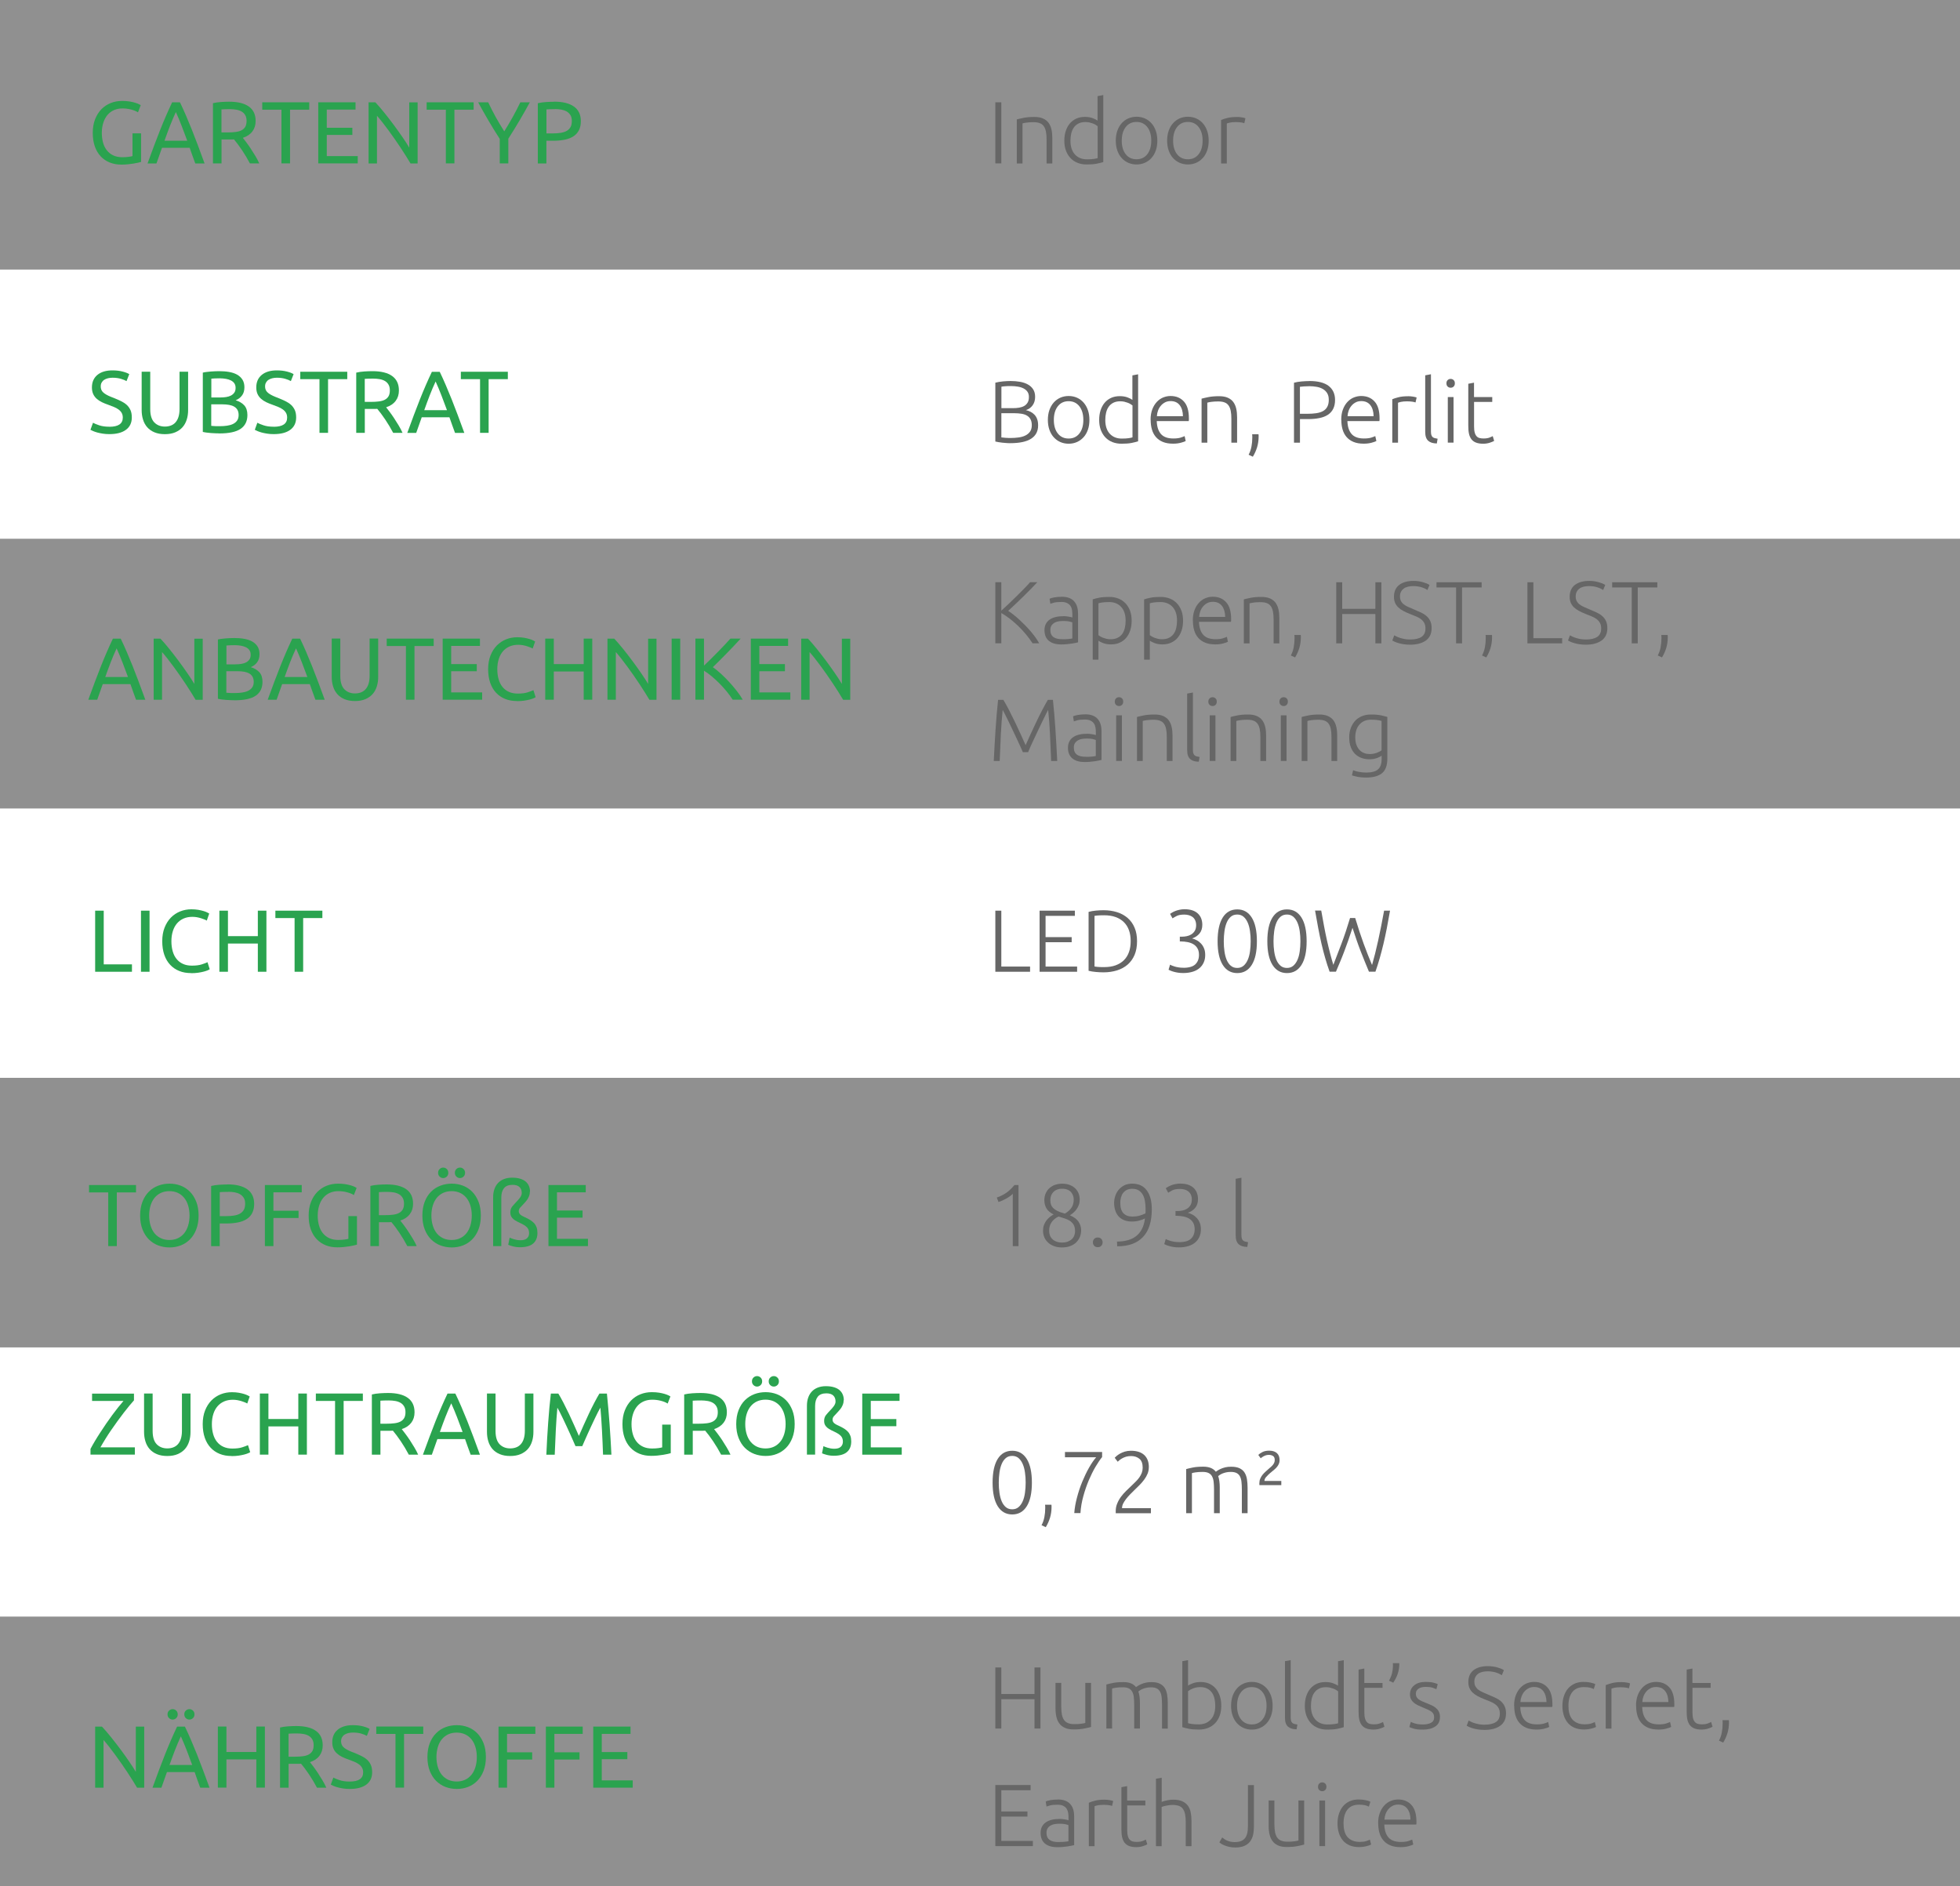 <?xml version="1.0" encoding="UTF-8"?>
<svg id="_лой_1" data-name="Слой 1" xmlns="http://www.w3.org/2000/svg" width="400" height="385" viewBox="0 0 400 385">
  <rect x="0" y="0" width="400" height="385" fill="#333333" stroke="none"/>
  <defs>
    <style>
      .cls-1 {
        fill: #fff;
      }

      .cls-2 {
        fill: #666;
      }

      .cls-3 {
        fill: #2aa34f;
      }

      .cls-4 {
        fill: #efefef;
        opacity: .5;
      }
    </style>
  </defs>
  <rect class="cls-4" width="400" height="55"/>
  <rect class="cls-4" y="110" width="400" height="55"/>
  <rect class="cls-1" y="55" width="400" height="55"/>
  <rect class="cls-4" y="220" width="400" height="55"/>
  <rect class="cls-4" y="330" width="400" height="55"/>
  <rect class="cls-1" y="165" width="400" height="55"/>
  <rect class="cls-1" y="275" width="400" height="55"/>
  <g>
    <path class="cls-3" d="M27.04,27.22h1.75v5.83c-.14,.05-.35,.1-.62,.16s-.58,.12-.94,.18c-.35,.06-.74,.11-1.16,.15s-.85,.06-1.28,.06c-.88,0-1.67-.14-2.39-.43-.72-.29-1.34-.71-1.85-1.26-.52-.55-.92-1.23-1.2-2.03-.28-.8-.42-1.73-.42-2.77s.16-1.97,.48-2.78,.75-1.49,1.29-2.04,1.17-.97,1.9-1.26,1.5-.43,2.33-.43c.56,0,1.06,.04,1.5,.11,.44,.07,.81,.16,1.12,.25s.57,.19,.77,.29c.2,.1,.33,.17,.4,.22l-.56,1.46c-.35-.23-.81-.42-1.39-.57-.58-.15-1.16-.23-1.76-.23-.64,0-1.21,.11-1.74,.34-.52,.23-.97,.56-1.33,.99-.37,.43-.65,.96-.85,1.57-.2,.62-.31,1.31-.31,2.08s.09,1.42,.26,2.03c.17,.61,.44,1.14,.79,1.57,.35,.44,.79,.78,1.31,1.02,.52,.24,1.14,.36,1.84,.36,.5,0,.93-.03,1.29-.08,.35-.05,.61-.1,.77-.15v-4.64Z"/>
    <path class="cls-3" d="M39.85,33.35c-.2-.54-.4-1.07-.58-1.59-.18-.52-.37-1.05-.56-1.59h-5.65l-1.13,3.19h-1.82c.48-1.32,.93-2.54,1.35-3.66,.42-1.12,.83-2.19,1.23-3.19,.4-1.01,.8-1.97,1.2-2.89s.81-1.83,1.24-2.73h1.6c.43,.9,.85,1.81,1.24,2.73s.79,1.88,1.2,2.89c.4,1.01,.81,2.07,1.23,3.19,.42,1.12,.87,2.34,1.35,3.66h-1.91Zm-1.64-4.63c-.38-1.04-.77-2.05-1.14-3.03-.38-.98-.77-1.92-1.18-2.82-.42,.9-.82,1.84-1.2,2.82-.38,.98-.75,1.99-1.12,3.03h4.64Z"/>
    <path class="cls-3" d="M49.56,28.13c.19,.24,.44,.56,.73,.95s.6,.82,.91,1.3c.31,.47,.62,.97,.93,1.48,.31,.52,.57,1.01,.78,1.49h-1.91c-.24-.46-.5-.92-.78-1.39-.28-.47-.57-.91-.85-1.34-.29-.43-.57-.82-.85-1.2-.28-.37-.54-.7-.77-.97-.16,.01-.31,.02-.48,.02h-2.06v4.88h-1.75v-12.29c.49-.12,1.04-.2,1.65-.24,.61-.04,1.16-.06,1.67-.06,1.75,0,3.09,.33,4.01,.99,.92,.66,1.38,1.64,1.38,2.95,0,.83-.22,1.54-.66,2.12-.44,.59-1.08,1.03-1.94,1.31Zm-2.65-5.85c-.74,0-1.31,.02-1.71,.05v4.7h1.24c.6,0,1.14-.03,1.62-.09,.48-.06,.89-.17,1.22-.34,.33-.17,.58-.4,.77-.71,.18-.31,.27-.71,.27-1.21,0-.47-.09-.86-.27-1.17-.18-.31-.42-.56-.73-.74-.31-.18-.67-.31-1.08-.38-.41-.07-.85-.11-1.32-.11Z"/>
    <path class="cls-3" d="M63.11,20.88v1.51h-3.92v10.96h-1.75v-10.96h-3.92v-1.51h9.59Z"/>
    <path class="cls-3" d="M64.95,33.35v-12.47h7.61v1.49h-5.87v3.71h5.22v1.46h-5.22v4.32h6.32v1.49h-8.06Z"/>
    <path class="cls-3" d="M83.77,33.35c-.26-.44-.57-.94-.91-1.49-.34-.55-.71-1.12-1.11-1.72-.4-.59-.81-1.2-1.23-1.81-.43-.61-.85-1.2-1.27-1.77-.42-.57-.83-1.11-1.22-1.61-.4-.5-.76-.95-1.1-1.33v9.74h-1.71v-12.47h1.39c.56,.6,1.17,1.3,1.81,2.1,.64,.8,1.28,1.62,1.91,2.47,.63,.85,1.22,1.68,1.78,2.49s1.03,1.54,1.41,2.18v-9.23h1.71v12.47h-1.46Z"/>
    <path class="cls-3" d="M96.66,20.88v1.51h-3.92v10.96h-1.75v-10.96h-3.92v-1.51h9.59Z"/>
    <path class="cls-3" d="M101.99,33.35v-5c-.83-1.28-1.61-2.55-2.34-3.8-.73-1.25-1.42-2.47-2.07-3.67h2.05c.46,.98,.97,1.98,1.53,3,.56,1.01,1.15,1.99,1.75,2.93,.59-.94,1.16-1.91,1.73-2.93,.56-1.01,1.08-2.01,1.55-3h1.94c-.65,1.2-1.34,2.42-2.07,3.66s-1.51,2.5-2.32,3.77v5.04h-1.75Z"/>
    <path class="cls-3" d="M113.09,20.75c1.75,0,3.1,.33,4.04,1s1.41,1.66,1.41,2.98c0,.72-.13,1.33-.39,1.85-.26,.51-.63,.92-1.12,1.24-.49,.32-1.08,.55-1.77,.69-.7,.14-1.48,.22-2.36,.22h-1.39v4.63h-1.75v-12.29c.49-.12,1.04-.2,1.65-.24,.61-.04,1.16-.06,1.67-.06Zm.14,1.53c-.74,0-1.31,.02-1.71,.05v4.9h1.31c.6,0,1.14-.04,1.62-.12s.88-.21,1.21-.4,.58-.44,.77-.77c.18-.32,.27-.74,.27-1.24s-.09-.88-.28-1.19c-.19-.31-.44-.56-.76-.75-.32-.19-.69-.31-1.11-.39-.42-.07-.86-.11-1.33-.11Z"/>
  </g>
  <g>
    <path class="cls-3" d="M27.76,142.82c-.2-.54-.4-1.07-.58-1.59-.18-.52-.37-1.05-.56-1.59h-5.65l-1.13,3.19h-1.82c.48-1.32,.93-2.54,1.35-3.66,.42-1.12,.83-2.19,1.23-3.19,.4-1.01,.8-1.97,1.2-2.89s.81-1.83,1.24-2.73h1.6c.43,.9,.85,1.81,1.24,2.73s.79,1.88,1.2,2.89c.4,1.01,.81,2.07,1.23,3.19,.42,1.12,.87,2.34,1.35,3.66h-1.91Zm-1.64-4.63c-.38-1.04-.77-2.05-1.14-3.03-.38-.98-.77-1.92-1.18-2.82-.42,.9-.82,1.84-1.2,2.82-.38,.98-.75,1.99-1.12,3.03h4.64Z"/>
    <path class="cls-3" d="M39.91,142.82c-.26-.44-.57-.94-.91-1.49-.34-.55-.71-1.12-1.11-1.72-.4-.59-.81-1.2-1.23-1.81-.43-.61-.85-1.2-1.27-1.77-.42-.57-.83-1.11-1.22-1.61-.4-.5-.76-.95-1.1-1.33v9.74h-1.71v-12.47h1.39c.56,.6,1.17,1.3,1.81,2.1,.64,.8,1.28,1.62,1.91,2.47,.63,.85,1.22,1.68,1.78,2.49s1.03,1.54,1.41,2.18v-9.23h1.71v12.47h-1.46Z"/>
    <path class="cls-3" d="M47.83,142.93c-.25,0-.53,0-.82-.02-.29-.01-.59-.03-.88-.05-.29-.02-.58-.05-.87-.09-.29-.04-.55-.08-.79-.14v-12.1c.24-.06,.5-.11,.79-.14s.58-.07,.87-.09,.58-.04,.87-.05c.29-.01,.56-.02,.81-.02,.72,0,1.4,.05,2.02,.16s1.18,.29,1.64,.55c.46,.26,.82,.6,1.09,1.02,.26,.42,.4,.94,.4,1.55,0,.68-.16,1.25-.49,1.68-.32,.44-.76,.77-1.3,.98,.73,.22,1.31,.56,1.75,1.03,.43,.47,.65,1.13,.65,1.98,0,1.25-.46,2.19-1.38,2.82s-2.37,.94-4.36,.94Zm-1.64-7.33h1.84c.43,0,.84-.03,1.22-.09,.38-.06,.72-.17,1-.32,.28-.16,.5-.36,.67-.61s.24-.57,.24-.95c0-.36-.08-.66-.25-.91-.17-.25-.4-.44-.69-.59-.29-.15-.64-.26-1.03-.33-.4-.07-.82-.11-1.26-.11s-.79,0-1.04,.02c-.25,.01-.48,.03-.68,.05v3.85Zm0,1.4v4.39c.13,.01,.29,.02,.47,.04,.16,.01,.34,.02,.55,.03s.45,0,.73,0c.52,0,1-.03,1.47-.1,.46-.07,.87-.18,1.22-.35,.35-.17,.63-.4,.84-.7s.31-.68,.31-1.13c0-.41-.08-.75-.23-1.03-.16-.28-.38-.51-.68-.68-.29-.17-.65-.29-1.05-.36-.41-.07-.86-.11-1.37-.11h-2.25Z"/>
    <path class="cls-3" d="M64.37,142.82c-.2-.54-.4-1.07-.58-1.59-.18-.52-.37-1.05-.56-1.59h-5.65l-1.13,3.19h-1.82c.48-1.32,.93-2.54,1.35-3.66,.42-1.12,.83-2.19,1.23-3.19,.4-1.01,.8-1.97,1.2-2.89s.81-1.83,1.24-2.73h1.6c.43,.9,.85,1.81,1.24,2.73s.79,1.88,1.2,2.89c.4,1.01,.81,2.07,1.23,3.19,.42,1.12,.87,2.34,1.35,3.66h-1.91Zm-1.64-4.63c-.38-1.04-.77-2.05-1.14-3.03-.38-.98-.77-1.92-1.18-2.82-.42,.9-.82,1.84-1.2,2.82-.38,.98-.75,1.99-1.12,3.03h4.64Z"/>
    <path class="cls-3" d="M72.43,143.09c-.82,0-1.52-.13-2.12-.38s-1.09-.6-1.48-1.04c-.38-.44-.67-.96-.85-1.56-.19-.6-.28-1.25-.28-1.94v-7.83h1.75v7.63c0,1.25,.28,2.15,.83,2.72,.55,.56,1.27,.85,2.16,.85,.44,0,.85-.07,1.22-.21,.37-.14,.68-.35,.94-.64,.26-.29,.47-.66,.61-1.11s.22-.99,.22-1.61v-7.63h1.75v7.83c0,.7-.09,1.34-.28,1.94-.19,.6-.47,1.12-.86,1.56-.39,.44-.88,.78-1.48,1.04-.59,.25-1.3,.38-2.12,.38Z"/>
    <path class="cls-3" d="M88.51,130.35v1.51h-3.92v10.96h-1.75v-10.96h-3.92v-1.51h9.59Z"/>
    <path class="cls-3" d="M90.34,142.82v-12.47h7.61v1.49h-5.87v3.71h5.22v1.46h-5.22v4.32h6.32v1.49h-8.06Z"/>
    <path class="cls-3" d="M105.48,143.09c-.88,0-1.67-.14-2.39-.43-.72-.29-1.34-.71-1.85-1.26-.52-.55-.92-1.23-1.2-2.04-.28-.81-.42-1.74-.42-2.78s.16-1.97,.48-2.78,.75-1.49,1.29-2.04,1.17-.97,1.89-1.26c.72-.29,1.49-.43,2.3-.43,.52,0,.98,.04,1.4,.11,.41,.07,.77,.16,1.08,.25s.55,.19,.75,.29c.19,.1,.32,.17,.4,.22l-.5,1.44c-.11-.07-.26-.15-.47-.23s-.44-.17-.69-.25c-.26-.08-.54-.15-.85-.21-.31-.05-.61-.08-.93-.08-.66,0-1.25,.11-1.78,.34-.53,.23-.98,.56-1.35,.99s-.66,.96-.85,1.57c-.2,.62-.3,1.31-.3,2.08s.09,1.42,.26,2.03c.17,.61,.43,1.14,.78,1.57,.35,.44,.78,.78,1.31,1.02,.52,.24,1.13,.36,1.83,.36,.8,0,1.47-.08,2-.25,.53-.17,.92-.32,1.19-.45l.45,1.44c-.08,.06-.23,.13-.45,.23-.22,.09-.49,.18-.81,.26-.32,.08-.7,.16-1.13,.22-.43,.06-.9,.09-1.4,.09Z"/>
    <path class="cls-3" d="M119.12,130.35h1.75v12.47h-1.75v-5.76h-6.1v5.76h-1.75v-12.47h1.75v5.2h6.1v-5.2Z"/>
    <path class="cls-3" d="M132.52,142.82c-.26-.44-.57-.94-.91-1.49-.34-.55-.71-1.12-1.11-1.72-.4-.59-.81-1.2-1.23-1.81-.43-.61-.85-1.2-1.27-1.77-.42-.57-.83-1.11-1.22-1.61-.4-.5-.76-.95-1.1-1.33v9.74h-1.71v-12.47h1.39c.56,.6,1.17,1.3,1.81,2.1,.64,.8,1.28,1.62,1.91,2.47,.63,.85,1.22,1.68,1.78,2.49s1.03,1.54,1.41,2.18v-9.23h1.71v12.47h-1.46Z"/>
    <path class="cls-3" d="M137.07,130.35h1.75v12.47h-1.75v-12.47Z"/>
    <path class="cls-3" d="M151.15,130.35c-.37,.41-.79,.86-1.26,1.36-.47,.5-.96,1.01-1.47,1.53-.51,.52-1.02,1.04-1.52,1.54-.5,.5-.98,.97-1.42,1.4,.52,.36,1.06,.8,1.64,1.33,.58,.53,1.14,1.09,1.69,1.69,.55,.6,1.07,1.21,1.56,1.84,.49,.62,.89,1.22,1.21,1.78h-2.05c-.36-.56-.77-1.13-1.24-1.7-.47-.57-.96-1.12-1.48-1.64s-1.05-1-1.58-1.45c-.53-.44-1.05-.82-1.56-1.13v5.92h-1.75v-12.47h1.75v5.51c.42-.4,.88-.84,1.39-1.34,.5-.5,1-1,1.49-1.5s.96-.99,1.4-1.45,.81-.87,1.11-1.22h2.11Z"/>
    <path class="cls-3" d="M153.23,142.82v-12.47h7.61v1.49h-5.87v3.71h5.22v1.46h-5.22v4.32h6.32v1.49h-8.06Z"/>
    <path class="cls-3" d="M172.06,142.82c-.26-.44-.57-.94-.91-1.49-.34-.55-.71-1.12-1.11-1.72-.4-.59-.81-1.2-1.23-1.81-.43-.61-.85-1.2-1.27-1.77-.42-.57-.83-1.11-1.22-1.61-.4-.5-.76-.95-1.1-1.33v9.74h-1.71v-12.47h1.39c.56,.6,1.17,1.3,1.81,2.1,.64,.8,1.28,1.62,1.91,2.47,.63,.85,1.22,1.68,1.78,2.49s1.03,1.54,1.41,2.18v-9.23h1.71v12.47h-1.46Z"/>
  </g>
  <g>
    <path class="cls-3" d="M22.32,87.11c1.82,0,2.74-.62,2.74-1.87,0-.38-.08-.71-.24-.98s-.38-.5-.66-.7c-.28-.2-.59-.37-.95-.51s-.73-.29-1.12-.43c-.46-.16-.89-.33-1.3-.53-.41-.2-.76-.43-1.06-.7-.3-.27-.54-.59-.71-.96-.17-.37-.26-.82-.26-1.35,0-1.09,.37-1.94,1.12-2.56,.74-.61,1.77-.92,3.08-.92,.76,0,1.44,.08,2.06,.24,.62,.16,1.07,.34,1.36,.53l-.56,1.42c-.25-.16-.63-.31-1.12-.46s-1.08-.23-1.74-.23c-.34,0-.65,.04-.94,.11-.29,.07-.54,.18-.76,.32-.22,.14-.39,.33-.51,.55-.13,.22-.19,.48-.19,.78,0,.34,.07,.62,.2,.85,.13,.23,.32,.43,.56,.6,.24,.17,.52,.33,.84,.48s.67,.29,1.05,.43c.54,.22,1.03,.43,1.48,.65s.84,.47,1.17,.77c.33,.3,.58,.66,.77,1.07,.18,.41,.27,.92,.27,1.5,0,1.09-.4,1.93-1.2,2.52-.8,.59-1.92,.88-3.38,.88-.49,0-.94-.03-1.36-.1s-.78-.14-1.11-.23-.6-.19-.84-.29c-.23-.1-.42-.19-.55-.26l.52-1.44c.28,.16,.7,.33,1.26,.52s1.25,.29,2.07,.29Z"/>
    <path class="cls-3" d="M33.64,88.62c-.82,0-1.52-.13-2.12-.38s-1.09-.6-1.48-1.04c-.38-.44-.67-.96-.85-1.56-.19-.6-.28-1.25-.28-1.94v-7.83h1.75v7.63c0,1.25,.28,2.15,.83,2.72,.55,.56,1.27,.85,2.16,.85,.44,0,.85-.07,1.22-.21,.37-.14,.68-.35,.94-.64,.26-.29,.47-.66,.61-1.11s.22-.99,.22-1.61v-7.63h1.75v7.83c0,.7-.09,1.34-.28,1.94-.19,.6-.47,1.12-.86,1.56-.39,.44-.88,.78-1.48,1.04-.59,.25-1.3,.38-2.12,.38Z"/>
    <path class="cls-3" d="M44.75,88.46c-.25,0-.53,0-.82-.02-.29-.01-.59-.03-.88-.05-.29-.02-.58-.05-.87-.09-.29-.04-.55-.08-.79-.14v-12.1c.24-.06,.5-.11,.79-.14s.58-.07,.87-.09,.58-.04,.87-.05c.29-.01,.56-.02,.81-.02,.72,0,1.4,.05,2.02,.16s1.18,.29,1.64,.55c.46,.26,.82,.6,1.09,1.02,.26,.42,.4,.94,.4,1.55,0,.68-.16,1.25-.49,1.68-.32,.44-.76,.77-1.3,.98,.73,.22,1.31,.56,1.75,1.03,.43,.47,.65,1.13,.65,1.98,0,1.25-.46,2.19-1.38,2.82s-2.37,.94-4.36,.94Zm-1.64-7.33h1.84c.43,0,.84-.03,1.22-.09,.38-.06,.72-.17,1-.32,.28-.16,.5-.36,.67-.61s.24-.57,.24-.95c0-.36-.08-.66-.25-.91-.17-.25-.4-.44-.69-.59-.29-.15-.64-.26-1.03-.33-.4-.07-.82-.11-1.26-.11s-.79,0-1.04,.02c-.25,.01-.48,.03-.68,.05v3.85Zm0,1.4v4.39c.13,.01,.29,.02,.47,.04,.16,.01,.34,.02,.55,.03s.45,0,.73,0c.52,0,1-.03,1.47-.1,.46-.07,.87-.18,1.22-.35,.35-.17,.63-.4,.84-.7s.31-.68,.31-1.13c0-.41-.08-.75-.23-1.03-.16-.28-.38-.51-.68-.68-.29-.17-.65-.29-1.05-.36-.41-.07-.86-.11-1.37-.11h-2.25Z"/>
    <path class="cls-3" d="M55.86,87.11c1.82,0,2.74-.62,2.74-1.87,0-.38-.08-.71-.24-.98s-.38-.5-.66-.7c-.28-.2-.59-.37-.95-.51s-.73-.29-1.12-.43c-.46-.16-.89-.33-1.3-.53-.41-.2-.76-.43-1.06-.7-.3-.27-.54-.59-.71-.96-.17-.37-.26-.82-.26-1.35,0-1.09,.37-1.94,1.12-2.56,.74-.61,1.77-.92,3.08-.92,.76,0,1.44,.08,2.06,.24,.62,.16,1.07,.34,1.36,.53l-.56,1.42c-.25-.16-.63-.31-1.12-.46s-1.08-.23-1.74-.23c-.34,0-.65,.04-.94,.11-.29,.07-.54,.18-.76,.32-.22,.14-.39,.33-.51,.55-.13,.22-.19,.48-.19,.78,0,.34,.07,.62,.2,.85,.13,.23,.32,.43,.56,.6,.24,.17,.52,.33,.84,.48s.67,.29,1.05,.43c.54,.22,1.03,.43,1.48,.65s.84,.47,1.17,.77c.33,.3,.58,.66,.77,1.07,.18,.41,.27,.92,.27,1.5,0,1.09-.4,1.93-1.2,2.52-.8,.59-1.92,.88-3.38,.88-.49,0-.94-.03-1.36-.1s-.78-.14-1.11-.23-.6-.19-.84-.29c-.23-.1-.42-.19-.55-.26l.52-1.44c.28,.16,.7,.33,1.26,.52s1.25,.29,2.07,.29Z"/>
    <path class="cls-3" d="M70.87,75.88v1.51h-3.92v10.96h-1.75v-10.96h-3.92v-1.51h9.59Z"/>
    <path class="cls-3" d="M78.8,83.13c.19,.24,.44,.56,.73,.95s.6,.82,.91,1.3c.31,.47,.62,.97,.93,1.48,.31,.52,.57,1.01,.78,1.49h-1.91c-.24-.46-.5-.92-.78-1.39-.28-.47-.57-.91-.85-1.34-.29-.43-.57-.82-.85-1.2-.28-.37-.54-.7-.77-.97-.16,.01-.31,.02-.48,.02h-2.06v4.88h-1.75v-12.29c.49-.12,1.04-.2,1.65-.24,.61-.04,1.16-.06,1.67-.06,1.75,0,3.09,.33,4.01,.99,.92,.66,1.38,1.64,1.38,2.95,0,.83-.22,1.54-.66,2.12-.44,.59-1.08,1.03-1.94,1.31Zm-2.65-5.85c-.74,0-1.31,.02-1.71,.05v4.7h1.24c.6,0,1.14-.03,1.62-.09,.48-.06,.89-.17,1.22-.34,.33-.17,.58-.4,.77-.71,.18-.31,.27-.71,.27-1.21,0-.47-.09-.86-.27-1.17-.18-.31-.42-.56-.73-.74-.31-.18-.67-.31-1.08-.38-.41-.07-.85-.11-1.32-.11Z"/>
    <path class="cls-3" d="M92.86,88.35c-.2-.54-.4-1.07-.58-1.59-.18-.52-.37-1.05-.56-1.59h-5.65l-1.13,3.19h-1.82c.48-1.32,.93-2.54,1.35-3.66,.42-1.12,.83-2.19,1.23-3.19,.4-1.01,.8-1.97,1.2-2.89s.81-1.83,1.24-2.73h1.6c.43,.9,.85,1.81,1.24,2.73s.79,1.88,1.2,2.89c.4,1.01,.81,2.07,1.23,3.19,.42,1.12,.87,2.34,1.35,3.66h-1.91Zm-1.64-4.63c-.38-1.04-.77-2.05-1.14-3.03-.38-.98-.77-1.92-1.18-2.82-.42,.9-.82,1.84-1.2,2.82-.38,.98-.75,1.99-1.12,3.03h4.64Z"/>
    <path class="cls-3" d="M103.64,75.88v1.51h-3.92v10.96h-1.75v-10.96h-3.92v-1.51h9.59Z"/>
  </g>
  <g>
    <path class="cls-3" d="M27.34,285.83c-.28,.31-.6,.69-.96,1.12s-.75,.92-1.16,1.46c-.41,.53-.83,1.1-1.26,1.69s-.85,1.2-1.27,1.8-.81,1.21-1.18,1.81c-.37,.6-.71,1.17-1.01,1.71h7.02v1.49h-9.05v-1.17c.25-.48,.55-1.01,.89-1.58,.34-.58,.71-1.16,1.1-1.76,.39-.6,.79-1.21,1.21-1.82s.84-1.2,1.25-1.76c.41-.56,.82-1.09,1.21-1.58,.39-.49,.75-.92,1.07-1.29h-6.41v-1.49h8.55v1.39Z"/>
    <path class="cls-3" d="M34.13,297.19c-.82,0-1.52-.13-2.12-.38s-1.09-.6-1.48-1.04c-.38-.44-.67-.96-.85-1.56-.19-.6-.28-1.25-.28-1.94v-7.83h1.75v7.63c0,1.25,.28,2.15,.83,2.72,.55,.56,1.27,.85,2.16,.85,.44,0,.85-.07,1.22-.21,.37-.14,.68-.35,.94-.64,.26-.29,.47-.66,.61-1.11,.14-.45,.22-.99,.22-1.61v-7.63h1.75v7.83c0,.7-.09,1.34-.28,1.94-.19,.6-.47,1.12-.86,1.56-.39,.44-.88,.78-1.48,1.04-.59,.25-1.3,.38-2.12,.38Z"/>
    <path class="cls-3" d="M47.23,297.19c-.88,0-1.67-.14-2.39-.43-.72-.29-1.34-.71-1.85-1.26-.52-.55-.92-1.23-1.2-2.04-.28-.81-.42-1.74-.42-2.78s.16-1.97,.48-2.78c.32-.81,.75-1.49,1.29-2.04,.54-.55,1.17-.97,1.89-1.26,.72-.29,1.49-.43,2.3-.43,.52,0,.98,.04,1.4,.11,.41,.07,.77,.16,1.08,.25,.31,.1,.55,.19,.75,.29,.19,.1,.32,.17,.4,.22l-.5,1.44c-.11-.07-.26-.15-.47-.23s-.44-.17-.69-.25c-.26-.08-.54-.15-.85-.21-.31-.05-.61-.08-.93-.08-.66,0-1.25,.11-1.78,.34-.53,.23-.98,.56-1.35,.99-.37,.43-.66,.96-.85,1.57-.2,.62-.3,1.31-.3,2.08s.09,1.42,.26,2.03c.17,.61,.43,1.14,.78,1.57,.35,.44,.78,.78,1.31,1.02s1.13,.36,1.83,.36c.8,0,1.47-.08,2-.25,.53-.17,.92-.32,1.19-.45l.45,1.44c-.08,.06-.23,.13-.45,.23-.22,.09-.49,.18-.81,.26-.32,.08-.7,.16-1.13,.22-.43,.06-.9,.09-1.4,.09Z"/>
    <path class="cls-3" d="M60.88,284.44h1.75v12.47h-1.75v-5.76h-6.1v5.76h-1.75v-12.47h1.75v5.2h6.1v-5.2Z"/>
    <path class="cls-3" d="M74.05,284.44v1.51h-3.92v10.96h-1.75v-10.96h-3.92v-1.51h9.59Z"/>
    <path class="cls-3" d="M81.99,291.7c.19,.24,.44,.55,.73,.95,.29,.39,.6,.82,.91,1.29,.31,.47,.62,.97,.93,1.49,.31,.52,.57,1.01,.78,1.49h-1.91c-.24-.46-.5-.92-.78-1.39-.28-.47-.57-.92-.85-1.34-.29-.43-.57-.82-.85-1.2-.28-.37-.54-.7-.77-.97-.16,.01-.31,.02-.48,.02h-2.06v4.88h-1.75v-12.29c.49-.12,1.04-.2,1.65-.24s1.16-.06,1.67-.06c1.75,0,3.09,.33,4.01,.99,.92,.66,1.38,1.64,1.38,2.95,0,.83-.22,1.54-.66,2.12s-1.08,1.03-1.94,1.31Zm-2.65-5.85c-.74,0-1.31,.02-1.71,.05v4.7h1.24c.6,0,1.14-.03,1.62-.09,.48-.06,.89-.17,1.22-.34,.33-.17,.58-.41,.77-.71,.18-.31,.27-.71,.27-1.21,0-.47-.09-.86-.27-1.17-.18-.31-.42-.56-.73-.74-.31-.18-.67-.31-1.08-.38s-.85-.11-1.32-.11Z"/>
    <path class="cls-3" d="M96.05,296.92c-.2-.54-.4-1.07-.58-1.59-.18-.52-.37-1.05-.56-1.59h-5.65l-1.13,3.19h-1.82c.48-1.32,.93-2.54,1.35-3.66,.42-1.12,.83-2.19,1.23-3.2,.4-1.01,.8-1.97,1.2-2.89s.81-1.83,1.24-2.73h1.6c.43,.9,.85,1.81,1.24,2.73s.79,1.88,1.2,2.89c.4,1.01,.81,2.07,1.23,3.2,.42,1.12,.87,2.34,1.35,3.66h-1.91Zm-1.64-4.63c-.38-1.04-.77-2.05-1.14-3.03-.38-.98-.77-1.92-1.18-2.82-.42,.9-.82,1.84-1.2,2.82-.38,.98-.75,1.99-1.12,3.03h4.64Z"/>
    <path class="cls-3" d="M104.11,297.19c-.82,0-1.52-.13-2.12-.38s-1.09-.6-1.48-1.04c-.38-.44-.67-.96-.85-1.56-.19-.6-.28-1.25-.28-1.94v-7.83h1.75v7.63c0,1.25,.28,2.15,.83,2.72,.55,.56,1.27,.85,2.16,.85,.44,0,.85-.07,1.22-.21,.37-.14,.68-.35,.94-.64,.26-.29,.47-.66,.61-1.11,.14-.45,.22-.99,.22-1.61v-7.63h1.75v7.83c0,.7-.09,1.34-.28,1.94-.19,.6-.47,1.12-.86,1.56-.39,.44-.88,.78-1.48,1.04-.59,.25-1.3,.38-2.12,.38Z"/>
    <path class="cls-3" d="M117.45,295.19c-.12-.29-.28-.65-.48-1.1-.2-.44-.41-.92-.64-1.44-.23-.52-.47-1.05-.73-1.59-.26-.55-.5-1.06-.73-1.55s-.44-.92-.64-1.3c-.2-.38-.36-.68-.48-.88-.13,1.42-.24,2.95-.32,4.6s-.16,3.32-.22,5h-1.71c.05-1.08,.1-2.17,.16-3.27,.06-1.1,.13-2.18,.21-3.24,.08-1.06,.16-2.1,.25-3.11,.09-1.01,.19-1.96,.3-2.86h1.53c.32,.53,.67,1.15,1.04,1.87,.37,.72,.74,1.47,1.12,2.26,.37,.79,.73,1.57,1.08,2.36,.35,.79,.67,1.5,.95,2.15,.29-.65,.61-1.36,.95-2.15,.35-.79,.71-1.57,1.08-2.36,.37-.79,.74-1.54,1.12-2.26,.37-.72,.72-1.34,1.04-1.87h1.53c.41,4.02,.71,8.18,.92,12.47h-1.71c-.06-1.68-.13-3.34-.22-5s-.19-3.18-.32-4.6c-.12,.21-.28,.5-.48,.88-.2,.38-.41,.82-.64,1.3s-.47,1-.73,1.55c-.26,.54-.5,1.08-.73,1.59-.23,.52-.44,1-.64,1.44-.2,.44-.36,.81-.48,1.1h-1.4Z"/>
    <path class="cls-3" d="M135.14,290.78h1.75v5.83c-.14,.05-.35,.1-.62,.16-.27,.06-.58,.12-.94,.18-.35,.06-.74,.11-1.16,.15-.42,.04-.85,.06-1.28,.06-.88,0-1.67-.14-2.39-.43-.72-.29-1.34-.71-1.85-1.26-.52-.55-.92-1.23-1.2-2.03-.28-.8-.42-1.73-.42-2.77s.16-1.97,.48-2.78c.32-.81,.75-1.49,1.29-2.04,.54-.55,1.17-.97,1.9-1.26s1.5-.43,2.33-.43c.56,0,1.06,.04,1.5,.11,.44,.07,.81,.16,1.12,.25,.31,.1,.57,.19,.77,.29,.2,.1,.33,.17,.4,.22l-.56,1.46c-.35-.23-.81-.42-1.39-.57-.58-.15-1.16-.22-1.76-.22-.64,0-1.21,.11-1.74,.34-.52,.23-.97,.56-1.33,.99-.37,.43-.65,.96-.85,1.57-.2,.62-.31,1.31-.31,2.08s.09,1.42,.26,2.03c.17,.61,.44,1.14,.79,1.57,.35,.44,.79,.78,1.31,1.02s1.14,.36,1.84,.36c.5,0,.93-.03,1.29-.08,.35-.05,.61-.11,.77-.15v-4.64Z"/>
    <path class="cls-3" d="M145.73,291.7c.19,.24,.44,.55,.73,.95,.29,.39,.6,.82,.91,1.29,.31,.47,.62,.97,.93,1.49,.31,.52,.57,1.01,.78,1.49h-1.91c-.24-.46-.5-.92-.78-1.39-.28-.47-.57-.92-.85-1.34-.29-.43-.57-.82-.85-1.2-.28-.37-.54-.7-.77-.97-.16,.01-.31,.02-.48,.02h-2.06v4.88h-1.75v-12.29c.49-.12,1.04-.2,1.65-.24s1.16-.06,1.67-.06c1.75,0,3.09,.33,4.01,.99,.92,.66,1.38,1.64,1.38,2.95,0,.83-.22,1.54-.66,2.12s-1.08,1.03-1.94,1.31Zm-2.65-5.85c-.74,0-1.31,.02-1.71,.05v4.7h1.24c.6,0,1.14-.03,1.62-.09,.48-.06,.89-.17,1.22-.34,.33-.17,.58-.41,.77-.71,.18-.31,.27-.71,.27-1.21,0-.47-.09-.86-.27-1.17-.18-.31-.42-.56-.73-.74-.31-.18-.67-.31-1.08-.38s-.85-.11-1.32-.11Z"/>
    <path class="cls-3" d="M150.25,290.67c0-1.07,.16-2.01,.48-2.83,.32-.82,.75-1.5,1.3-2.04s1.18-.96,1.91-1.23c.73-.28,1.5-.41,2.31-.41s1.56,.14,2.28,.41c.71,.28,1.34,.69,1.88,1.23s.97,1.23,1.29,2.04c.32,.82,.48,1.76,.48,2.83s-.16,2.01-.48,2.83-.75,1.5-1.29,2.04-1.17,.96-1.88,1.23c-.71,.28-1.47,.41-2.28,.41s-1.59-.14-2.31-.41c-.73-.28-1.36-.69-1.91-1.23s-.98-1.23-1.3-2.04-.48-1.76-.48-2.83Zm1.84,0c0,.76,.1,1.44,.29,2.06,.19,.62,.46,1.14,.82,1.57s.79,.77,1.3,1c.51,.23,1.08,.35,1.72,.35s1.21-.12,1.71-.35c.5-.23,.93-.57,1.29-1s.63-.96,.82-1.57c.19-.62,.29-1.31,.29-2.06s-.1-1.44-.29-2.06c-.19-.62-.46-1.14-.82-1.57s-.78-.77-1.29-1c-.5-.23-1.07-.35-1.71-.35s-1.21,.12-1.72,.35c-.51,.23-.94,.57-1.3,1s-.63,.96-.82,1.57c-.19,.62-.29,1.31-.29,2.06Zm2.41-7.65c-.28,0-.52-.1-.73-.3-.21-.2-.31-.45-.31-.77s.1-.57,.31-.77c.21-.2,.45-.3,.73-.3s.52,.1,.73,.3c.21,.2,.31,.45,.31,.77s-.1,.57-.31,.77c-.21,.2-.45,.3-.73,.3Zm3.42,0c-.28,0-.52-.1-.73-.3-.21-.2-.31-.45-.31-.77s.1-.57,.31-.77c.21-.2,.45-.3,.73-.3s.52,.1,.73,.3c.21,.2,.31,.45,.31,.77s-.1,.57-.31,.77c-.21,.2-.45,.3-.73,.3Z"/>
    <path class="cls-3" d="M172.17,285.83c0,.3-.04,.57-.13,.8s-.19,.45-.31,.65c-.13,.2-.26,.38-.41,.55s-.29,.32-.42,.47c-.28,.3-.51,.55-.7,.75s-.29,.45-.29,.75c0,.18,.05,.34,.14,.47s.21,.25,.35,.34c.14,.1,.3,.19,.48,.27,.17,.08,.35,.17,.53,.25,.32,.16,.63,.32,.91,.5,.28,.18,.53,.39,.74,.62s.37,.51,.49,.83c.11,.32,.17,.7,.17,1.14,0,.94-.29,1.66-.87,2.16-.58,.5-1.48,.76-2.71,.76-.25,0-.5-.02-.76-.05-.25-.04-.49-.08-.7-.14-.22-.05-.41-.11-.57-.17-.16-.06-.28-.11-.35-.14l.29-1.46c.07,.04,.18,.08,.33,.14,.15,.06,.32,.12,.52,.18,.2,.06,.41,.11,.65,.15,.23,.04,.47,.06,.71,.06,.6,0,1.04-.13,1.33-.4,.29-.26,.43-.62,.43-1.06,0-.47-.14-.85-.41-1.15-.28-.3-.76-.61-1.44-.92-.4-.18-.72-.35-.98-.51-.26-.16-.46-.33-.6-.5-.14-.17-.25-.34-.31-.52-.06-.18-.09-.39-.09-.63,0-.48,.13-.88,.4-1.21,.26-.32,.55-.64,.85-.95,.12-.12,.24-.25,.37-.4s.24-.29,.35-.44c.11-.15,.19-.3,.26-.46,.07-.16,.1-.32,.1-.49,0-.53-.16-.94-.47-1.23-.31-.29-.78-.44-1.4-.44-.8,0-1.39,.23-1.75,.68-.37,.46-.55,1.09-.55,1.89v9.94h-1.67v-9.97c0-.6,.08-1.15,.25-1.64s.41-.91,.74-1.26c.32-.35,.73-.62,1.21-.81,.48-.19,1.03-.29,1.66-.29s1.21,.07,1.67,.22c.47,.14,.85,.34,1.14,.6,.29,.26,.51,.56,.65,.92,.14,.35,.21,.74,.21,1.14Z"/>
    <path class="cls-3" d="M175.97,296.92v-12.47h7.61v1.49h-5.87v3.71h5.22v1.46h-5.22v4.32h6.32v1.49h-8.06Z"/>
  </g>
  <g>
    <path class="cls-3" d="M27.76,241.88v1.51h-3.92v10.96h-1.75v-10.96h-3.92v-1.51h9.59Z"/>
    <path class="cls-3" d="M28.6,248.11c0-1.07,.16-2.01,.48-2.83s.75-1.5,1.3-2.04c.55-.55,1.18-.96,1.91-1.23,.73-.28,1.5-.41,2.31-.41s1.56,.14,2.28,.41c.71,.28,1.34,.69,1.88,1.23,.54,.55,.97,1.23,1.29,2.04s.48,1.76,.48,2.83-.16,2.01-.48,2.83-.75,1.5-1.29,2.04-1.17,.96-1.88,1.23-1.47,.41-2.28,.41-1.59-.14-2.31-.41c-.73-.28-1.36-.69-1.91-1.23s-.98-1.23-1.3-2.04-.48-1.76-.48-2.83Zm1.84,0c0,.76,.1,1.44,.29,2.06,.19,.62,.46,1.14,.82,1.58,.35,.43,.79,.76,1.3,1,.51,.23,1.08,.35,1.72,.35s1.21-.12,1.71-.35c.5-.23,.93-.57,1.29-1,.35-.43,.63-.96,.82-1.58,.19-.62,.29-1.31,.29-2.06s-.1-1.44-.29-2.06c-.19-.62-.46-1.14-.82-1.57-.35-.43-.78-.77-1.29-1-.5-.23-1.07-.35-1.71-.35s-1.21,.12-1.72,.35c-.51,.23-.94,.57-1.3,1-.35,.43-.63,.96-.82,1.57-.19,.62-.29,1.31-.29,2.06Z"/>
    <path class="cls-3" d="M46.42,241.75c1.75,0,3.1,.33,4.04,1s1.41,1.66,1.41,2.98c0,.72-.13,1.33-.39,1.85-.26,.51-.63,.92-1.12,1.24-.49,.32-1.08,.55-1.77,.69-.7,.14-1.48,.22-2.36,.22h-1.39v4.63h-1.75v-12.29c.49-.12,1.04-.2,1.65-.24,.61-.04,1.16-.06,1.67-.06Zm.14,1.53c-.74,0-1.31,.02-1.71,.05v4.9h1.31c.6,0,1.14-.04,1.62-.12s.88-.21,1.21-.4,.58-.44,.77-.77c.18-.32,.27-.74,.27-1.24s-.09-.88-.28-1.19c-.19-.31-.44-.56-.76-.75-.32-.19-.69-.31-1.11-.39-.42-.07-.86-.11-1.33-.11Z"/>
    <path class="cls-3" d="M54.06,254.35v-12.47h7.52v1.49h-5.78v3.76h5.13v1.48h-5.13v5.74h-1.75Z"/>
    <path class="cls-3" d="M71.1,248.22h1.75v5.83c-.14,.05-.35,.1-.62,.16s-.58,.12-.94,.18c-.35,.06-.74,.11-1.16,.15s-.85,.06-1.28,.06c-.88,0-1.67-.14-2.39-.43-.72-.29-1.34-.71-1.85-1.26-.52-.55-.92-1.23-1.2-2.03-.28-.8-.42-1.73-.42-2.77s.16-1.97,.48-2.78,.75-1.49,1.29-2.04,1.17-.97,1.9-1.26,1.5-.43,2.33-.43c.56,0,1.06,.04,1.5,.11,.44,.07,.81,.16,1.12,.25s.57,.19,.77,.29c.2,.1,.33,.17,.4,.22l-.56,1.46c-.35-.23-.81-.42-1.39-.57-.58-.15-1.16-.23-1.76-.23-.64,0-1.21,.11-1.74,.34-.52,.23-.97,.56-1.33,.99-.37,.43-.65,.96-.85,1.57-.2,.62-.31,1.31-.31,2.08s.09,1.42,.26,2.03c.17,.61,.44,1.14,.79,1.57,.35,.44,.79,.78,1.31,1.02,.52,.24,1.14,.36,1.84,.36,.5,0,.93-.03,1.29-.08,.35-.05,.61-.1,.77-.15v-4.64Z"/>
    <path class="cls-3" d="M81.69,249.13c.19,.24,.44,.56,.73,.95s.6,.82,.91,1.3c.31,.47,.62,.97,.93,1.48,.31,.52,.57,1.01,.78,1.49h-1.91c-.24-.46-.5-.92-.78-1.39-.28-.47-.57-.91-.85-1.34-.29-.43-.57-.82-.85-1.2-.28-.37-.54-.7-.77-.97-.16,.01-.31,.02-.48,.02h-2.06v4.88h-1.75v-12.29c.49-.12,1.04-.2,1.65-.24,.61-.04,1.16-.06,1.67-.06,1.75,0,3.09,.33,4.01,.99,.92,.66,1.38,1.64,1.38,2.95,0,.83-.22,1.54-.66,2.12-.44,.59-1.08,1.03-1.94,1.31Zm-2.65-5.85c-.74,0-1.31,.02-1.71,.05v4.7h1.24c.6,0,1.14-.03,1.62-.09,.48-.06,.89-.17,1.22-.34,.33-.17,.58-.4,.77-.71,.18-.31,.27-.71,.27-1.21,0-.47-.09-.86-.27-1.17-.18-.31-.42-.56-.73-.74-.31-.18-.67-.31-1.08-.38-.41-.07-.85-.11-1.32-.11Z"/>
    <path class="cls-3" d="M86.2,248.11c0-1.07,.16-2.01,.48-2.83s.75-1.5,1.3-2.04c.55-.55,1.18-.96,1.91-1.23,.73-.28,1.5-.41,2.31-.41s1.56,.14,2.28,.41c.71,.28,1.34,.69,1.88,1.23,.54,.55,.97,1.23,1.29,2.04s.48,1.76,.48,2.83-.16,2.01-.48,2.83-.75,1.5-1.29,2.04-1.17,.96-1.88,1.23-1.47,.41-2.28,.41-1.59-.14-2.31-.41c-.73-.28-1.36-.69-1.91-1.23s-.98-1.23-1.3-2.04-.48-1.76-.48-2.83Zm1.84,0c0,.76,.1,1.44,.29,2.06,.19,.62,.46,1.14,.82,1.58,.35,.43,.79,.76,1.3,1,.51,.23,1.08,.35,1.72,.35s1.21-.12,1.71-.35c.5-.23,.93-.57,1.29-1,.35-.43,.63-.96,.82-1.58,.19-.62,.29-1.31,.29-2.06s-.1-1.44-.29-2.06c-.19-.62-.46-1.14-.82-1.57-.35-.43-.78-.77-1.29-1-.5-.23-1.07-.35-1.71-.35s-1.21,.12-1.72,.35c-.51,.23-.94,.57-1.3,1-.35,.43-.63,.96-.82,1.57-.19,.62-.29,1.31-.29,2.06Zm2.41-7.65c-.28,0-.52-.1-.73-.3-.21-.2-.31-.45-.31-.77s.1-.57,.31-.77c.21-.2,.45-.3,.73-.3s.52,.1,.73,.3c.21,.2,.31,.45,.31,.77s-.1,.57-.31,.77c-.21,.2-.45,.3-.73,.3Zm3.42,0c-.28,0-.52-.1-.73-.3-.21-.2-.31-.45-.31-.77s.1-.57,.31-.77c.21-.2,.45-.3,.73-.3s.52,.1,.73,.3c.21,.2,.31,.45,.31,.77s-.1,.57-.31,.77c-.21,.2-.45,.3-.73,.3Z"/>
    <path class="cls-3" d="M108.13,243.27c0,.3-.04,.57-.13,.8s-.19,.45-.31,.65c-.13,.2-.26,.38-.41,.55s-.29,.32-.42,.47c-.28,.3-.51,.55-.7,.75s-.29,.45-.29,.75c0,.18,.05,.34,.14,.47,.09,.13,.21,.25,.35,.34s.3,.19,.48,.27c.17,.08,.35,.17,.53,.25,.32,.16,.63,.32,.91,.5,.28,.18,.53,.39,.74,.62s.37,.51,.49,.83c.11,.32,.17,.7,.17,1.14,0,.94-.29,1.66-.87,2.16-.58,.5-1.48,.76-2.71,.76-.25,0-.5-.02-.76-.05-.25-.04-.49-.08-.7-.14-.22-.05-.41-.11-.57-.17-.16-.06-.28-.11-.35-.14l.29-1.46c.07,.04,.18,.08,.33,.14,.15,.06,.32,.12,.52,.18,.2,.06,.41,.11,.65,.15,.23,.04,.47,.06,.71,.06,.6,0,1.04-.13,1.33-.4,.29-.26,.43-.62,.43-1.06,0-.47-.14-.85-.41-1.15-.28-.3-.76-.61-1.44-.92-.4-.18-.72-.35-.98-.51-.26-.16-.46-.33-.6-.5-.14-.17-.25-.34-.31-.52-.06-.18-.09-.39-.09-.63,0-.48,.13-.88,.4-1.21,.26-.32,.55-.64,.85-.95,.12-.12,.24-.25,.37-.4s.24-.29,.35-.44c.11-.15,.19-.3,.26-.46,.07-.16,.1-.32,.1-.49,0-.53-.16-.94-.47-1.23s-.78-.44-1.4-.44c-.8,0-1.39,.23-1.75,.68-.37,.46-.55,1.09-.55,1.89v9.94h-1.67v-9.97c0-.6,.08-1.15,.25-1.64s.41-.91,.74-1.26c.32-.35,.73-.62,1.21-.81,.48-.19,1.03-.29,1.66-.29s1.21,.07,1.67,.22c.47,.14,.85,.35,1.14,.6,.29,.26,.51,.56,.65,.92,.14,.35,.21,.74,.21,1.14Z"/>
    <path class="cls-3" d="M111.93,254.35v-12.47h7.61v1.49h-5.87v3.71h5.22v1.46h-5.22v4.32h6.32v1.49h-8.06Z"/>
  </g>
  <g>
    <path class="cls-3" d="M27.97,364.89c-.26-.44-.57-.94-.91-1.49-.34-.55-.71-1.12-1.11-1.72-.4-.59-.81-1.2-1.23-1.81-.43-.61-.85-1.2-1.27-1.77-.42-.57-.83-1.11-1.22-1.61s-.76-.95-1.1-1.33v9.74h-1.71v-12.47h1.39c.56,.6,1.17,1.3,1.81,2.1,.64,.8,1.28,1.62,1.91,2.46,.63,.85,1.22,1.68,1.78,2.49,.56,.82,1.03,1.54,1.41,2.18v-9.23h1.71v12.47h-1.46Z"/>
    <path class="cls-3" d="M40.86,364.89c-.2-.54-.4-1.07-.58-1.59-.18-.52-.37-1.05-.56-1.59h-5.65l-1.13,3.19h-1.82c.48-1.32,.93-2.54,1.35-3.66,.42-1.12,.83-2.19,1.23-3.19,.4-1.01,.8-1.97,1.2-2.89s.81-1.83,1.24-2.73h1.6c.43,.9,.85,1.81,1.24,2.73s.79,1.88,1.2,2.89c.4,1.01,.81,2.07,1.23,3.19,.42,1.12,.87,2.34,1.35,3.66h-1.91Zm-5.63-13.9c-.28,0-.52-.1-.73-.3-.21-.2-.31-.45-.31-.77s.1-.57,.31-.76,.45-.3,.73-.3,.52,.1,.73,.3,.31,.45,.31,.76-.1,.57-.31,.77c-.21,.2-.45,.3-.73,.3Zm4,9.27c-.38-1.04-.77-2.05-1.14-3.03-.38-.98-.77-1.92-1.18-2.82-.42,.9-.82,1.84-1.2,2.82-.38,.98-.75,1.99-1.12,3.03h4.64Zm-.58-9.27c-.28,0-.52-.1-.73-.3-.21-.2-.31-.45-.31-.77s.1-.57,.31-.76,.45-.3,.73-.3,.52,.1,.73,.3,.31,.45,.31,.76-.1,.57-.31,.77c-.21,.2-.45,.3-.73,.3Z"/>
    <path class="cls-3" d="M52.31,352.41h1.75v12.47h-1.75v-5.76h-6.1v5.76h-1.75v-12.47h1.75v5.2h6.1v-5.2Z"/>
    <path class="cls-3" d="M63.25,359.67c.19,.24,.44,.55,.73,.95s.6,.82,.91,1.3c.31,.47,.62,.97,.93,1.49,.31,.52,.57,1.01,.78,1.49h-1.91c-.24-.46-.5-.92-.78-1.39-.28-.47-.57-.91-.85-1.34-.29-.43-.57-.83-.85-1.2-.28-.37-.54-.7-.77-.97-.16,.01-.31,.02-.48,.02h-2.06v4.88h-1.75v-12.29c.49-.12,1.04-.2,1.65-.24,.61-.04,1.16-.06,1.67-.06,1.75,0,3.09,.33,4.01,.99,.92,.66,1.38,1.64,1.38,2.95,0,.83-.22,1.54-.66,2.12-.44,.59-1.08,1.03-1.94,1.31Zm-2.65-5.85c-.74,0-1.31,.02-1.71,.05v4.7h1.24c.6,0,1.14-.03,1.62-.09s.89-.17,1.22-.34c.33-.17,.58-.41,.77-.71,.18-.31,.27-.71,.27-1.21,0-.47-.09-.86-.27-1.17-.18-.31-.42-.56-.73-.74-.31-.18-.67-.31-1.08-.38s-.85-.11-1.32-.11Z"/>
    <path class="cls-3" d="M71.37,363.64c1.82,0,2.74-.62,2.74-1.87,0-.38-.08-.71-.24-.98s-.38-.5-.66-.7c-.28-.2-.59-.37-.95-.51s-.73-.29-1.12-.43c-.46-.16-.89-.33-1.3-.53-.41-.2-.76-.43-1.06-.7-.3-.27-.54-.59-.71-.96-.17-.37-.26-.82-.26-1.35,0-1.09,.37-1.94,1.12-2.56,.74-.61,1.77-.92,3.08-.92,.76,0,1.44,.08,2.06,.24,.62,.16,1.07,.34,1.36,.53l-.56,1.42c-.25-.16-.63-.31-1.12-.46s-1.08-.22-1.74-.22c-.34,0-.65,.04-.94,.11s-.54,.18-.76,.32c-.22,.14-.39,.33-.51,.55-.13,.22-.19,.48-.19,.78,0,.34,.07,.62,.2,.85,.13,.23,.32,.43,.56,.6,.24,.17,.52,.33,.84,.48s.67,.29,1.05,.43c.54,.22,1.03,.43,1.48,.65s.84,.47,1.17,.77c.33,.3,.58,.66,.77,1.07,.18,.41,.27,.91,.27,1.5,0,1.09-.4,1.93-1.2,2.52-.8,.59-1.92,.88-3.38,.88-.49,0-.94-.03-1.36-.1-.41-.07-.78-.14-1.11-.23s-.6-.19-.84-.29-.42-.19-.55-.26l.52-1.44c.28,.16,.7,.33,1.26,.52s1.25,.29,2.07,.29Z"/>
    <path class="cls-3" d="M86.38,352.41v1.51h-3.92v10.96h-1.75v-10.96h-3.92v-1.51h9.59Z"/>
    <path class="cls-3" d="M87.23,358.64c0-1.07,.16-2.01,.48-2.83s.75-1.5,1.3-2.04c.55-.55,1.18-.96,1.91-1.23,.73-.28,1.5-.41,2.31-.41s1.56,.14,2.28,.41,1.34,.69,1.88,1.23c.54,.55,.97,1.23,1.29,2.04s.48,1.76,.48,2.83-.16,2.01-.48,2.83c-.32,.82-.75,1.5-1.29,2.04-.54,.54-1.17,.96-1.88,1.23s-1.47,.41-2.28,.41-1.59-.14-2.31-.41c-.73-.28-1.36-.69-1.91-1.23-.55-.55-.98-1.23-1.3-2.04-.32-.82-.48-1.76-.48-2.83Zm1.84,0c0,.76,.1,1.44,.29,2.06,.19,.62,.46,1.14,.82,1.58,.35,.43,.79,.76,1.3,1,.51,.23,1.08,.35,1.72,.35s1.21-.12,1.71-.35,.93-.57,1.29-1c.35-.43,.63-.96,.82-1.58,.19-.62,.29-1.3,.29-2.06s-.1-1.44-.29-2.06-.46-1.14-.82-1.58-.78-.76-1.29-1c-.5-.23-1.07-.35-1.71-.35s-1.21,.12-1.72,.35c-.51,.23-.94,.57-1.3,1s-.63,.96-.82,1.58-.29,1.31-.29,2.06Z"/>
    <path class="cls-3" d="M101.74,364.89v-12.47h7.52v1.49h-5.78v3.76h5.13v1.48h-5.13v5.74h-1.75Z"/>
    <path class="cls-3" d="M111.4,364.89v-12.47h7.52v1.49h-5.78v3.76h5.13v1.48h-5.13v5.74h-1.75Z"/>
    <path class="cls-3" d="M121.07,364.89v-12.47h7.61v1.49h-5.87v3.71h5.22v1.46h-5.22v4.32h6.32v1.49h-8.06Z"/>
  </g>
  <g>
    <path class="cls-2" d="M203.13,20.88h1.22v12.47h-1.22v-12.47Z"/>
    <path class="cls-2" d="M207.52,24.37c.35-.1,.82-.2,1.4-.32,.59-.12,1.31-.18,2.16-.18,.71,0,1.3,.1,1.77,.31,.47,.2,.85,.5,1.13,.87,.28,.38,.48,.83,.6,1.36,.12,.53,.18,1.11,.18,1.75v5.2h-1.17v-4.82c0-.66-.04-1.22-.13-1.67s-.24-.83-.45-1.12c-.21-.29-.49-.5-.83-.62-.34-.13-.77-.19-1.29-.19-.55,0-1.03,.03-1.43,.09-.4,.06-.66,.11-.78,.16v8.17h-1.17v-8.98Z"/>
    <path class="cls-2" d="M225.16,33.07c-.35,.12-.79,.23-1.33,.34-.54,.11-1.22,.16-2.05,.16-.68,0-1.31-.11-1.86-.33-.56-.22-1.04-.54-1.44-.96-.4-.42-.71-.93-.94-1.53-.22-.6-.33-1.28-.33-2.03,0-.71,.09-1.36,.28-1.95,.19-.59,.46-1.11,.82-1.54,.36-.43,.8-.77,1.32-1.01,.52-.24,1.12-.36,1.79-.36,.61,0,1.14,.09,1.59,.26,.45,.17,.78,.34,.98,.5v-5l1.17-.22v13.68Zm-1.17-7.33c-.11-.08-.24-.17-.4-.27s-.35-.19-.57-.27c-.22-.08-.45-.15-.7-.21-.25-.05-.52-.08-.79-.08-.58,0-1.06,.1-1.45,.31-.39,.2-.71,.48-.94,.82-.24,.34-.41,.74-.52,1.21s-.16,.95-.16,1.47c0,1.22,.31,2.16,.92,2.82,.61,.65,1.42,.98,2.43,.98,.58,0,1.04-.03,1.4-.08,.35-.05,.62-.11,.8-.17v-6.52Z"/>
    <path class="cls-2" d="M236.19,28.71c0,.73-.1,1.4-.31,2s-.5,1.11-.88,1.53c-.38,.42-.83,.75-1.34,.98-.52,.23-1.09,.35-1.71,.35s-1.19-.12-1.71-.35c-.52-.23-.96-.56-1.34-.98-.38-.42-.67-.93-.88-1.53-.21-.6-.31-1.27-.31-2s.1-1.4,.31-2c.21-.6,.5-1.11,.88-1.54,.38-.43,.82-.76,1.34-.99s1.09-.35,1.71-.35,1.19,.12,1.71,.35c.52,.23,.96,.56,1.34,.99,.38,.43,.67,.94,.88,1.54,.21,.6,.31,1.27,.31,2Zm-1.24,0c0-1.16-.27-2.09-.81-2.78s-1.27-1.04-2.2-1.04-1.66,.35-2.2,1.04-.81,1.62-.81,2.78,.27,2.09,.81,2.77,1.27,1.03,2.2,1.03,1.66-.34,2.2-1.03,.81-1.61,.81-2.77Z"/>
    <path class="cls-2" d="M246.67,28.71c0,.73-.1,1.4-.31,2s-.5,1.11-.88,1.53c-.38,.42-.83,.75-1.34,.98-.52,.23-1.09,.35-1.71,.35s-1.19-.12-1.71-.35c-.52-.23-.96-.56-1.34-.98-.38-.42-.67-.93-.88-1.53-.21-.6-.31-1.27-.31-2s.1-1.4,.31-2c.21-.6,.5-1.11,.88-1.54,.38-.43,.82-.76,1.34-.99s1.09-.35,1.71-.35,1.19,.12,1.71,.35c.52,.23,.96,.56,1.34,.99,.38,.43,.67,.94,.88,1.54,.21,.6,.31,1.27,.31,2Zm-1.24,0c0-1.16-.27-2.09-.81-2.78s-1.27-1.04-2.2-1.04-1.66,.35-2.2,1.04-.81,1.62-.81,2.78,.27,2.09,.81,2.77,1.27,1.03,2.2,1.03,1.66-.34,2.2-1.03,.81-1.61,.81-2.77Z"/>
    <path class="cls-2" d="M252.37,23.87c.38,0,.75,.03,1.09,.09,.34,.06,.58,.12,.71,.18l-.23,1.01c-.1-.05-.29-.1-.59-.15-.29-.05-.68-.08-1.16-.08-.5,0-.91,.04-1.22,.11-.31,.07-.51,.13-.6,.18v8.15h-1.17v-8.87c.3-.13,.71-.27,1.24-.4,.53-.14,1.17-.21,1.93-.21Z"/>
  </g>
  <g>
    <path class="cls-2" d="M210.74,131.32c-.41-.62-.87-1.24-1.38-1.86-.51-.61-1.05-1.19-1.61-1.73-.56-.54-1.14-1.03-1.72-1.48-.58-.44-1.14-.82-1.68-1.12v6.18h-1.22v-12.47h1.22v5.81c.46-.41,.96-.88,1.52-1.41,.56-.53,1.11-1.07,1.66-1.61,.55-.54,1.06-1.05,1.54-1.55,.48-.49,.86-.9,1.15-1.24h1.48c-.35,.37-.77,.81-1.26,1.32-.49,.51-1.02,1.03-1.57,1.57s-1.1,1.07-1.65,1.59c-.55,.52-1.04,.98-1.47,1.37,.35,.22,.72,.48,1.12,.8,.4,.32,.81,.67,1.22,1.05,.41,.38,.82,.78,1.22,1.19,.4,.41,.78,.83,1.13,1.25,.35,.42,.67,.83,.95,1.23,.28,.4,.51,.76,.69,1.1h-1.37Z"/>
    <path class="cls-2" d="M216.66,121.8c.61,0,1.13,.09,1.56,.26,.43,.17,.77,.41,1.03,.72,.26,.31,.46,.67,.58,1.09,.12,.42,.18,.88,.18,1.37v5.87c-.12,.04-.29,.07-.52,.12-.23,.04-.49,.09-.79,.14-.3,.05-.63,.09-1,.12-.37,.03-.74,.05-1.12,.05-.49,0-.95-.05-1.36-.16-.41-.11-.77-.28-1.08-.51-.31-.23-.55-.53-.72-.9-.17-.37-.26-.81-.26-1.34s.1-.94,.29-1.3c.19-.36,.46-.66,.81-.89,.35-.23,.76-.41,1.24-.51,.48-.11,1-.16,1.57-.16,.17,0,.34,0,.53,.03,.19,.02,.37,.04,.54,.07,.17,.03,.32,.06,.45,.09,.13,.03,.21,.06,.26,.08v-.58c0-.32-.02-.64-.07-.94s-.15-.58-.31-.83c-.16-.25-.39-.44-.68-.59s-.68-.23-1.16-.23c-.68,0-1.19,.05-1.53,.14-.34,.1-.58,.17-.74,.23l-.16-1.03c.2-.1,.52-.19,.94-.27,.43-.08,.94-.13,1.54-.13Zm.11,8.68c.46,0,.85-.01,1.2-.04,.34-.03,.63-.07,.87-.12v-3.28c-.13-.06-.34-.12-.63-.19-.29-.07-.68-.1-1.19-.1-.29,0-.59,.02-.9,.06s-.6,.13-.86,.27c-.26,.14-.48,.33-.65,.57s-.25,.56-.25,.95c0,.35,.06,.64,.17,.88,.11,.24,.28,.43,.49,.58,.21,.14,.46,.25,.76,.31s.63,.1,1,.1Z"/>
    <path class="cls-2" d="M224.17,134.65h-1.17v-12.31c.35-.12,.79-.23,1.33-.34,.54-.11,1.22-.16,2.05-.16,.68,0,1.3,.11,1.86,.33s1.04,.54,1.44,.96,.71,.93,.94,1.53c.22,.6,.33,1.28,.33,2.03,0,.71-.09,1.36-.28,1.95-.19,.59-.46,1.1-.82,1.53-.36,.43-.8,.76-1.32,1s-1.12,.36-1.79,.36c-.61,0-1.14-.09-1.59-.26-.45-.17-.78-.34-.98-.5v3.87Zm0-5c.11,.08,.24,.17,.41,.27s.35,.19,.57,.27,.45,.15,.7,.21c.25,.05,.52,.08,.79,.08,.58,0,1.06-.1,1.45-.3,.39-.2,.71-.47,.95-.81,.24-.34,.41-.74,.52-1.21,.11-.46,.16-.95,.16-1.47,0-1.22-.31-2.16-.92-2.82-.61-.65-1.42-.98-2.43-.98-.58,0-1.04,.03-1.4,.08-.35,.05-.62,.11-.8,.17v6.5Z"/>
    <path class="cls-2" d="M234.66,134.65h-1.17v-12.31c.35-.12,.79-.23,1.33-.34,.54-.11,1.22-.16,2.05-.16,.68,0,1.3,.11,1.86,.33s1.04,.54,1.44,.96,.71,.93,.94,1.53c.22,.6,.33,1.28,.33,2.03,0,.71-.09,1.36-.28,1.95-.19,.59-.46,1.1-.82,1.53-.36,.43-.8,.76-1.32,1s-1.12,.36-1.79,.36c-.61,0-1.14-.09-1.59-.26-.45-.17-.78-.34-.98-.5v3.87Zm0-5c.11,.08,.24,.17,.41,.27s.35,.19,.57,.27,.45,.15,.7,.21c.25,.05,.52,.08,.79,.08,.58,0,1.06-.1,1.45-.3,.39-.2,.71-.47,.95-.81,.24-.34,.41-.74,.52-1.21,.11-.46,.16-.95,.16-1.47,0-1.22-.31-2.16-.92-2.82-.61-.65-1.42-.98-2.43-.98-.58,0-1.04,.03-1.4,.08-.35,.05-.62,.11-.8,.17v6.5Z"/>
    <path class="cls-2" d="M243.43,126.66c0-.82,.12-1.53,.35-2.13,.23-.61,.54-1.11,.92-1.52,.38-.41,.81-.71,1.3-.91,.49-.2,.99-.3,1.5-.3,1.14,0,2.05,.37,2.73,1.12,.68,.74,1.02,1.89,1.02,3.44,0,.1,0,.19,0,.29,0,.1-.02,.19-.03,.27h-6.53c.04,1.14,.32,2.02,.85,2.63,.53,.61,1.37,.92,2.52,.92,.64,0,1.14-.06,1.51-.18,.37-.12,.64-.22,.81-.31l.22,1.01c-.17,.1-.48,.21-.95,.34s-1,.2-1.63,.2c-.82,0-1.51-.12-2.09-.36-.58-.24-1.05-.58-1.42-1.01s-.64-.95-.81-1.54c-.17-.59-.25-1.24-.25-1.95Zm6.61-.74c-.02-.97-.25-1.73-.68-2.27s-1.04-.81-1.84-.81c-.42,0-.8,.08-1.12,.25-.33,.17-.62,.39-.86,.68-.25,.28-.44,.61-.58,.98-.14,.37-.22,.76-.24,1.17h5.33Z"/>
    <path class="cls-2" d="M253.85,122.34c.35-.1,.82-.2,1.4-.32,.59-.12,1.31-.18,2.16-.18,.71,0,1.3,.1,1.77,.31,.47,.2,.85,.5,1.13,.87,.28,.38,.48,.83,.6,1.36,.12,.53,.18,1.11,.18,1.75v5.2h-1.17v-4.82c0-.66-.04-1.22-.13-1.67s-.24-.83-.45-1.12c-.21-.29-.49-.5-.83-.62-.34-.13-.77-.19-1.29-.19-.55,0-1.03,.03-1.43,.09-.4,.06-.66,.11-.78,.16v8.17h-1.17v-8.98Z"/>
    <path class="cls-2" d="M265.46,129.61c.01,.11,.02,.2,.02,.29v.22c0,.74-.11,1.46-.31,2.14-.21,.68-.5,1.33-.87,1.93l-.86-.4c.28-.53,.47-1.08,.58-1.67,.11-.58,.17-1.18,.17-1.81,0-.14,0-.26,0-.36,0-.1-.02-.21-.03-.34h1.31Z"/>
    <path class="cls-2" d="M280.69,118.85h1.22v12.47h-1.22v-5.99h-6.77v5.99h-1.22v-12.47h1.22v5.42h6.77v-5.42Z"/>
    <path class="cls-2" d="M287.83,130.53c.97,0,1.73-.18,2.27-.53s.81-.93,.81-1.72c0-.46-.09-.84-.26-1.15-.17-.31-.41-.57-.69-.78-.29-.21-.62-.39-.99-.54-.37-.15-.76-.31-1.17-.47-.52-.2-.98-.41-1.39-.63-.41-.21-.76-.46-1.04-.73s-.51-.58-.66-.93c-.15-.35-.23-.76-.23-1.22,0-1.07,.35-1.88,1.06-2.43,.71-.55,1.69-.83,2.95-.83,.34,0,.67,.02,.99,.07s.63,.11,.91,.19c.28,.08,.54,.17,.77,.26,.23,.1,.43,.2,.58,.31l-.43,1.03c-.35-.24-.77-.43-1.27-.58s-1.03-.22-1.61-.22c-.4,0-.76,.04-1.09,.12-.33,.08-.62,.2-.85,.38-.24,.17-.43,.39-.57,.66-.14,.26-.21,.58-.21,.95s.07,.71,.22,.97c.14,.26,.34,.49,.6,.68,.26,.19,.56,.37,.91,.52,.35,.16,.73,.32,1.13,.49,.49,.2,.96,.41,1.4,.61,.44,.2,.82,.44,1.14,.72,.32,.28,.58,.61,.77,1.01,.19,.4,.29,.88,.29,1.46,0,1.13-.39,1.97-1.18,2.54-.79,.56-1.85,.85-3.19,.85-.48,0-.92-.03-1.31-.09-.4-.06-.75-.14-1.06-.23-.31-.09-.58-.18-.79-.28-.22-.1-.38-.18-.5-.25l.4-1.06c.12,.07,.28,.16,.49,.25,.2,.1,.44,.19,.72,.28s.59,.17,.94,.23,.73,.09,1.15,.09Z"/>
    <path class="cls-2" d="M302.38,118.85v1.06h-4v11.41h-1.22v-11.41h-4v-1.06h9.22Z"/>
    <path class="cls-2" d="M304.48,129.61c.01,.11,.02,.2,.02,.29v.22c0,.74-.11,1.46-.31,2.14-.21,.68-.5,1.33-.87,1.93l-.86-.4c.28-.53,.47-1.08,.58-1.67,.11-.58,.17-1.18,.17-1.81,0-.14,0-.26,0-.36,0-.1-.02-.21-.03-.34h1.31Z"/>
    <path class="cls-2" d="M318.81,130.26v1.06h-7.09v-12.47h1.22v11.41h5.87Z"/>
    <path class="cls-2" d="M323.69,130.53c.97,0,1.73-.18,2.27-.53s.81-.93,.81-1.72c0-.46-.09-.84-.26-1.15-.17-.31-.41-.57-.69-.78-.29-.21-.62-.39-.99-.54-.37-.15-.76-.31-1.17-.47-.52-.2-.98-.41-1.39-.63-.41-.21-.76-.46-1.04-.73s-.51-.58-.66-.93c-.15-.35-.23-.76-.23-1.22,0-1.07,.35-1.88,1.06-2.43,.71-.55,1.69-.83,2.95-.83,.34,0,.67,.02,.99,.07s.63,.11,.91,.19c.28,.08,.54,.17,.77,.26,.23,.1,.43,.2,.58,.31l-.43,1.03c-.35-.24-.77-.43-1.27-.58s-1.03-.22-1.61-.22c-.4,0-.76,.04-1.09,.12-.33,.08-.62,.2-.85,.38-.24,.17-.43,.39-.57,.66-.14,.26-.21,.58-.21,.95s.07,.71,.22,.97c.14,.26,.34,.49,.6,.68,.26,.19,.56,.37,.91,.52,.35,.16,.73,.32,1.13,.49,.49,.2,.96,.41,1.4,.61,.44,.2,.82,.44,1.14,.72,.32,.28,.58,.61,.77,1.01,.19,.4,.29,.88,.29,1.46,0,1.13-.39,1.97-1.18,2.54-.79,.56-1.85,.85-3.19,.85-.48,0-.92-.03-1.31-.09-.4-.06-.75-.14-1.06-.23-.31-.09-.58-.18-.79-.28-.22-.1-.38-.18-.5-.25l.4-1.06c.12,.07,.28,.16,.49,.25,.2,.1,.44,.19,.72,.28s.59,.17,.94,.23,.73,.09,1.15,.09Z"/>
    <path class="cls-2" d="M338.23,118.85v1.06h-4v11.41h-1.22v-11.41h-4v-1.06h9.22Z"/>
    <path class="cls-2" d="M340.34,129.61c.01,.11,.02,.2,.02,.29v.22c0,.74-.11,1.46-.31,2.14-.21,.68-.5,1.33-.87,1.93l-.86-.4c.28-.53,.47-1.08,.58-1.67,.11-.58,.17-1.18,.17-1.81,0-.14,0-.26,0-.36,0-.1-.02-.21-.03-.34h1.31Z"/>
    <path class="cls-2" d="M208.74,153.52c-.12-.3-.29-.7-.52-1.19-.22-.49-.47-1.03-.75-1.61-.28-.58-.56-1.18-.85-1.8s-.57-1.2-.83-1.74c-.27-.54-.5-1.01-.71-1.42-.21-.41-.36-.7-.45-.86-.16,1.5-.28,3.13-.37,4.89-.09,1.76-.17,3.6-.24,5.54h-1.21c.11-2.27,.23-4.44,.37-6.52,.14-2.08,.31-4.06,.51-5.96h1.08c.36,.6,.75,1.29,1.15,2.08,.41,.79,.81,1.6,1.22,2.45,.4,.85,.79,1.68,1.17,2.5,.38,.82,.71,1.56,1,2.22,.29-.66,.62-1.4,1-2.22,.38-.82,.77-1.66,1.17-2.5,.4-.85,.81-1.66,1.22-2.45,.41-.79,.79-1.48,1.15-2.08h1.03c.2,1.9,.38,3.88,.51,5.96,.14,2.08,.26,4.25,.37,6.52h-1.24c-.07-1.93-.15-3.78-.24-5.54-.09-1.76-.21-3.39-.37-4.89-.1,.17-.25,.46-.45,.86-.2,.41-.44,.88-.7,1.42-.26,.54-.54,1.12-.83,1.74s-.57,1.22-.85,1.8c-.28,.58-.53,1.12-.75,1.61-.22,.49-.39,.89-.51,1.19h-1.1Z"/>
    <path class="cls-2" d="M221.45,145.8c.61,0,1.13,.09,1.56,.26,.43,.17,.77,.41,1.03,.72,.26,.31,.46,.67,.58,1.09,.12,.42,.18,.88,.18,1.37v5.87c-.12,.04-.29,.07-.52,.12-.23,.04-.49,.09-.79,.14-.3,.05-.63,.09-1,.12-.37,.03-.74,.05-1.12,.05-.49,0-.95-.05-1.36-.16-.41-.11-.77-.28-1.08-.51-.31-.23-.55-.53-.72-.9-.17-.37-.26-.81-.26-1.34s.1-.94,.29-1.3c.19-.36,.46-.66,.81-.89,.35-.23,.76-.41,1.24-.51,.48-.11,1-.16,1.57-.16,.17,0,.34,0,.53,.03,.19,.02,.37,.04,.54,.07,.17,.03,.32,.06,.45,.09,.13,.03,.21,.06,.26,.08v-.58c0-.32-.02-.64-.07-.94s-.15-.58-.31-.83c-.16-.25-.39-.44-.68-.59s-.68-.23-1.16-.23c-.68,0-1.19,.05-1.53,.14-.34,.1-.58,.17-.74,.23l-.16-1.03c.2-.1,.52-.19,.94-.27,.43-.08,.94-.13,1.54-.13Zm.11,8.68c.46,0,.85-.01,1.2-.04,.34-.03,.63-.07,.87-.12v-3.28c-.13-.06-.34-.12-.63-.19-.29-.07-.68-.1-1.19-.1-.29,0-.59,.02-.9,.06s-.6,.13-.86,.27c-.26,.14-.48,.33-.65,.57s-.25,.56-.25,.95c0,.35,.06,.64,.17,.88,.11,.24,.28,.43,.49,.58,.21,.14,.46,.25,.76,.31s.63,.1,1,.1Z"/>
    <path class="cls-2" d="M229.23,143.21c0,.28-.08,.49-.25,.66s-.37,.24-.61,.24-.44-.08-.61-.24c-.17-.16-.25-.38-.25-.66s.08-.5,.25-.66c.17-.16,.37-.24,.61-.24s.44,.08,.61,.24,.25,.38,.25,.66Zm-.27,12.11h-1.17v-9.31h1.17v9.31Z"/>
    <path class="cls-2" d="M232.05,146.34c.35-.1,.82-.2,1.4-.32,.59-.12,1.31-.18,2.16-.18,.71,0,1.3,.1,1.77,.31,.47,.2,.85,.5,1.13,.87,.28,.38,.48,.83,.6,1.36,.12,.53,.18,1.11,.18,1.75v5.2h-1.17v-4.82c0-.66-.04-1.22-.13-1.67s-.24-.83-.45-1.12c-.21-.29-.49-.5-.83-.62-.34-.13-.77-.19-1.29-.19-.55,0-1.03,.03-1.43,.09-.4,.06-.66,.11-.78,.16v8.17h-1.17v-8.98Z"/>
    <path class="cls-2" d="M244.65,155.48c-.4-.01-.74-.06-1.03-.15-.29-.09-.54-.23-.74-.41-.2-.19-.35-.43-.45-.72-.1-.29-.15-.66-.15-1.11v-11.52l1.17-.22v11.7c0,.29,.03,.52,.08,.69,.05,.17,.14,.31,.24,.41,.11,.1,.25,.18,.42,.23,.17,.05,.38,.09,.62,.13l-.16,.97Z"/>
    <path class="cls-2" d="M248.32,143.21c0,.28-.08,.49-.25,.66s-.37,.24-.61,.24-.44-.08-.61-.24c-.17-.16-.25-.38-.25-.66s.08-.5,.25-.66c.17-.16,.37-.24,.61-.24s.44,.08,.61,.24,.25,.38,.25,.66Zm-.27,12.11h-1.17v-9.31h1.17v9.31Z"/>
    <path class="cls-2" d="M251.15,146.34c.35-.1,.82-.2,1.4-.32,.59-.12,1.31-.18,2.16-.18,.71,0,1.3,.1,1.77,.31,.47,.2,.85,.5,1.13,.87,.28,.38,.48,.83,.6,1.36,.12,.53,.18,1.11,.18,1.75v5.2h-1.17v-4.82c0-.66-.04-1.22-.13-1.67s-.24-.83-.45-1.12c-.21-.29-.49-.5-.83-.62-.34-.13-.77-.19-1.29-.19-.55,0-1.03,.03-1.43,.09-.4,.06-.66,.11-.78,.16v8.17h-1.17v-8.98Z"/>
    <path class="cls-2" d="M262.83,143.21c0,.28-.08,.49-.25,.66s-.37,.24-.61,.24-.44-.08-.61-.24c-.17-.16-.25-.38-.25-.66s.08-.5,.25-.66c.17-.16,.37-.24,.61-.24s.44,.08,.61,.24,.25,.38,.25,.66Zm-.27,12.11h-1.17v-9.31h1.17v9.31Z"/>
    <path class="cls-2" d="M265.66,146.34c.35-.1,.82-.2,1.4-.32,.59-.12,1.31-.18,2.16-.18,.71,0,1.3,.1,1.77,.31,.47,.2,.85,.5,1.13,.87,.28,.38,.48,.83,.6,1.36,.12,.53,.18,1.11,.18,1.75v5.2h-1.17v-4.82c0-.66-.04-1.22-.13-1.67s-.24-.83-.45-1.12c-.21-.29-.49-.5-.83-.62-.34-.13-.77-.19-1.29-.19-.55,0-1.03,.03-1.43,.09-.4,.06-.66,.11-.78,.16v8.17h-1.17v-8.98Z"/>
    <path class="cls-2" d="M281.97,154.24c-.07,.06-.18,.13-.32,.21-.14,.08-.32,.16-.53,.24s-.45,.15-.72,.21c-.27,.05-.57,.08-.91,.08-.54,0-1.06-.08-1.57-.25-.5-.17-.94-.43-1.32-.79-.38-.36-.68-.82-.91-1.39-.23-.57-.34-1.26-.34-2.08,0-.66,.1-1.27,.31-1.84s.5-1.05,.87-1.47,.84-.74,1.39-.97c.55-.23,1.16-.35,1.84-.35,.86,0,1.56,.06,2.08,.17,.52,.11,.95,.23,1.29,.33v8.5c0,1.39-.36,2.38-1.08,2.98-.72,.59-1.81,.89-3.26,.89-.6,0-1.14-.04-1.63-.13-.49-.09-.9-.2-1.25-.31l.23-1.06c.29,.13,.68,.25,1.18,.34s1,.14,1.5,.14c1.1,0,1.91-.21,2.4-.64,.5-.43,.75-1.16,.75-2.19v-.61Zm-.02-7.09c-.2-.06-.47-.12-.79-.17-.32-.05-.79-.08-1.39-.08-.5,0-.95,.09-1.34,.26-.39,.17-.72,.42-1,.74-.28,.32-.49,.7-.63,1.13-.14,.44-.22,.92-.22,1.45,0,.61,.08,1.14,.25,1.57,.17,.44,.39,.8,.66,1.07s.58,.48,.93,.6c.35,.13,.7,.19,1.06,.19,.53,0,1.01-.08,1.45-.23,.44-.16,.78-.34,1.02-.54v-5.99Z"/>
  </g>
  <g>
    <path class="cls-2" d="M206.12,90.46c-.2,0-.44,0-.71-.03s-.55-.04-.83-.07-.55-.07-.8-.11c-.25-.04-.47-.09-.65-.13v-12.01c.22-.06,.46-.11,.72-.15,.26-.04,.54-.08,.82-.11,.28-.03,.56-.05,.83-.06,.27-.01,.52-.02,.75-.02,.67,0,1.31,.05,1.92,.16,.61,.11,1.14,.29,1.59,.54,.46,.25,.82,.58,1.09,1,.27,.41,.4,.93,.4,1.54,0,.67-.17,1.24-.51,1.72-.34,.47-.8,.8-1.38,.98,.36,.08,.69,.2,.99,.36,.3,.16,.56,.36,.79,.6,.23,.25,.41,.55,.53,.9,.13,.35,.19,.78,.19,1.27,0,1.18-.47,2.08-1.4,2.69-.94,.62-2.38,.93-4.34,.93Zm-1.76-7.15h2.38c.44,0,.86-.03,1.26-.1,.4-.07,.74-.19,1.04-.36,.29-.17,.52-.41,.69-.7,.17-.29,.25-.67,.25-1.12,0-.41-.09-.75-.27-1.03s-.44-.51-.77-.69c-.33-.18-.72-.31-1.18-.39s-.96-.12-1.51-.12c-.44,0-.82,.01-1.12,.04-.31,.02-.56,.05-.76,.09v4.37Zm0,1.04v4.93c.18,.02,.45,.05,.81,.08,.36,.03,.73,.04,1.1,.04,.55,0,1.09-.04,1.61-.11s.98-.2,1.38-.4c.4-.19,.71-.46,.95-.79,.24-.34,.36-.77,.36-1.3,0-.48-.08-.88-.25-1.2-.17-.32-.41-.57-.72-.76-.31-.19-.69-.32-1.14-.39s-.95-.11-1.5-.11h-2.59Z"/>
    <path class="cls-2" d="M222.33,85.71c0,.73-.1,1.4-.31,2s-.5,1.11-.88,1.53c-.38,.42-.83,.75-1.34,.98-.52,.23-1.09,.35-1.71,.35s-1.19-.12-1.71-.35c-.52-.23-.96-.56-1.34-.98-.38-.42-.67-.93-.88-1.53-.21-.6-.31-1.27-.31-2s.1-1.4,.31-2c.21-.6,.5-1.11,.88-1.54,.38-.43,.82-.76,1.34-.99s1.09-.35,1.71-.35,1.19,.12,1.71,.35c.52,.23,.96,.56,1.34,.99,.38,.43,.67,.94,.88,1.54,.21,.6,.31,1.27,.31,2Zm-1.24,0c0-1.16-.27-2.09-.81-2.78s-1.27-1.04-2.2-1.04-1.66,.35-2.2,1.04-.81,1.62-.81,2.78,.27,2.09,.81,2.77,1.27,1.03,2.2,1.03,1.66-.34,2.2-1.03,.81-1.61,.81-2.77Z"/>
    <path class="cls-2" d="M232.27,90.07c-.35,.12-.79,.23-1.33,.34-.54,.11-1.22,.16-2.05,.16-.68,0-1.31-.11-1.86-.33-.56-.22-1.04-.54-1.44-.96-.4-.42-.71-.93-.94-1.53-.22-.6-.33-1.28-.33-2.03,0-.71,.09-1.36,.28-1.95,.19-.59,.46-1.11,.82-1.54,.36-.43,.8-.77,1.32-1.01,.52-.24,1.12-.36,1.79-.36,.61,0,1.14,.09,1.59,.26,.45,.17,.78,.34,.98,.5v-5l1.17-.22v13.68Zm-1.17-7.33c-.11-.08-.24-.17-.4-.27s-.35-.19-.57-.27c-.22-.08-.45-.15-.7-.21-.25-.05-.52-.08-.79-.08-.58,0-1.06,.1-1.45,.31-.39,.2-.71,.48-.94,.82-.24,.34-.41,.74-.52,1.21s-.16,.95-.16,1.47c0,1.22,.31,2.16,.92,2.82,.61,.65,1.42,.98,2.43,.98,.58,0,1.04-.03,1.4-.08,.35-.05,.62-.11,.8-.17v-6.52Z"/>
    <path class="cls-2" d="M234.81,85.69c0-.82,.12-1.53,.35-2.13,.23-.61,.54-1.11,.92-1.52,.38-.41,.81-.71,1.3-.91,.49-.2,.99-.3,1.5-.3,1.14,0,2.05,.37,2.73,1.12,.68,.74,1.02,1.89,1.02,3.44,0,.1,0,.19,0,.29,0,.1-.02,.19-.03,.27h-6.53c.04,1.14,.32,2.02,.85,2.63,.53,.61,1.37,.92,2.52,.92,.64,0,1.14-.06,1.51-.18,.37-.12,.64-.22,.81-.31l.22,1.01c-.17,.1-.48,.21-.95,.34s-1,.2-1.63,.2c-.82,0-1.51-.12-2.09-.36-.58-.24-1.05-.58-1.42-1.01s-.64-.95-.81-1.54c-.17-.59-.25-1.24-.25-1.95Zm6.61-.74c-.02-.97-.25-1.73-.68-2.27s-1.04-.81-1.84-.81c-.42,0-.8,.08-1.12,.25-.33,.17-.62,.39-.86,.68-.25,.28-.44,.61-.58,.98-.14,.37-.22,.76-.24,1.17h5.33Z"/>
    <path class="cls-2" d="M245.23,81.37c.35-.1,.82-.2,1.4-.32,.59-.12,1.31-.18,2.16-.18,.71,0,1.3,.1,1.77,.31,.47,.2,.85,.5,1.13,.87,.28,.38,.48,.83,.6,1.36,.12,.53,.18,1.11,.18,1.75v5.2h-1.17v-4.82c0-.66-.04-1.22-.13-1.67s-.24-.83-.45-1.12c-.21-.29-.49-.5-.83-.62-.34-.13-.77-.19-1.29-.19-.55,0-1.03,.03-1.43,.09-.4,.06-.66,.11-.78,.16v8.17h-1.17v-8.98Z"/>
    <path class="cls-2" d="M256.84,88.64c.01,.11,.02,.2,.02,.29v.22c0,.74-.11,1.46-.31,2.14-.21,.68-.5,1.33-.87,1.93l-.86-.4c.28-.53,.47-1.08,.58-1.67,.11-.58,.17-1.18,.17-1.81,0-.14,0-.26,0-.36,0-.1-.02-.21-.03-.34h1.31Z"/>
    <path class="cls-2" d="M267.22,77.77c1.76,0,3.08,.34,3.94,1.01,.86,.67,1.3,1.63,1.3,2.86,0,.71-.13,1.31-.38,1.81s-.61,.9-1.08,1.21c-.47,.31-1.04,.53-1.72,.67-.68,.14-1.44,.21-2.29,.21h-1.69v4.82h-1.22v-12.24c.43-.12,.94-.21,1.52-.26,.58-.05,1.12-.08,1.63-.08Zm.05,1.06c-.46,0-.84,.02-1.16,.04-.32,.03-.59,.06-.82,.08v5.51h1.55c.66,0,1.26-.04,1.79-.12,.53-.08,.99-.22,1.37-.43,.38-.21,.67-.5,.87-.87,.2-.37,.31-.85,.31-1.42s-.11-1.01-.33-1.37c-.22-.36-.52-.64-.88-.85-.37-.21-.78-.36-1.25-.44-.47-.08-.95-.13-1.44-.13Z"/>
    <path class="cls-2" d="M273.72,85.69c0-.82,.12-1.53,.35-2.13,.23-.61,.54-1.11,.92-1.52,.38-.41,.81-.71,1.3-.91,.49-.2,.99-.3,1.5-.3,1.14,0,2.05,.37,2.73,1.12,.68,.74,1.02,1.89,1.02,3.44,0,.1,0,.19,0,.29,0,.1-.02,.19-.03,.27h-6.53c.04,1.14,.32,2.02,.85,2.63,.53,.61,1.37,.92,2.52,.92,.64,0,1.14-.06,1.51-.18,.37-.12,.64-.22,.81-.31l.22,1.01c-.17,.1-.48,.21-.95,.34s-1,.2-1.63,.2c-.82,0-1.51-.12-2.09-.36-.58-.24-1.05-.58-1.42-1.01s-.64-.95-.81-1.54c-.17-.59-.25-1.24-.25-1.95Zm6.61-.74c-.02-.97-.25-1.73-.68-2.27s-1.04-.81-1.84-.81c-.42,0-.8,.08-1.12,.25-.33,.17-.62,.39-.86,.68-.25,.28-.44,.61-.58,.98-.14,.37-.22,.76-.24,1.17h5.33Z"/>
    <path class="cls-2" d="M287.31,80.87c.38,0,.75,.03,1.09,.09,.34,.06,.58,.12,.71,.18l-.23,1.01c-.1-.05-.29-.1-.59-.15-.29-.05-.68-.08-1.16-.08-.5,0-.91,.04-1.22,.11-.31,.07-.51,.13-.6,.18v8.15h-1.17v-8.87c.3-.13,.71-.27,1.24-.4,.53-.14,1.17-.21,1.93-.21Z"/>
    <path class="cls-2" d="M293.23,90.52c-.4-.01-.74-.06-1.03-.15-.29-.09-.54-.23-.74-.41-.2-.19-.35-.43-.45-.72-.1-.29-.15-.66-.15-1.11v-11.52l1.17-.22v11.7c0,.29,.03,.52,.08,.69,.05,.17,.14,.31,.24,.41,.11,.1,.25,.18,.42,.23,.17,.05,.38,.09,.62,.13l-.16,.97Z"/>
    <path class="cls-2" d="M296.91,78.24c0,.28-.08,.49-.25,.66s-.37,.24-.61,.24-.44-.08-.61-.24c-.17-.16-.25-.38-.25-.66s.08-.5,.25-.66c.17-.16,.37-.24,.61-.24s.44,.08,.61,.24,.25,.38,.25,.66Zm-.27,12.11h-1.17v-9.31h1.17v9.31Z"/>
    <path class="cls-2" d="M300.83,81.05h3.71v.99h-3.71v4.95c0,.53,.04,.96,.13,1.29,.09,.33,.22,.58,.39,.77s.37,.3,.61,.36c.24,.06,.5,.09,.79,.09,.49,0,.89-.06,1.19-.17,.3-.11,.53-.22,.7-.31l.29,.97c-.17,.11-.46,.23-.88,.37-.42,.14-.88,.21-1.37,.21-.58,0-1.06-.08-1.45-.23-.39-.15-.7-.38-.94-.68-.23-.31-.4-.69-.5-1.14-.1-.46-.14-1-.14-1.62v-8.57l1.17-.22v2.95Z"/>
  </g>
  <g>
    <path class="cls-2" d="M202.57,302.63c0-2.11,.35-3.73,1.04-4.84,.7-1.12,1.69-1.67,2.97-1.67s2.26,.56,2.96,1.67c.7,1.12,1.05,2.73,1.05,4.84s-.35,3.71-1.05,4.82c-.7,1.12-1.69,1.67-2.96,1.67s-2.26-.56-2.96-1.67c-.7-1.12-1.05-2.72-1.05-4.82Zm6.75,0c0-.72-.04-1.41-.14-2.06-.09-.65-.24-1.23-.46-1.74-.22-.5-.5-.91-.85-1.21-.35-.3-.78-.45-1.3-.45s-.97,.15-1.31,.45c-.35,.3-.63,.7-.84,1.21s-.36,1.08-.45,1.74c-.09,.65-.14,1.34-.14,2.06s.04,1.41,.14,2.06c.09,.65,.24,1.23,.45,1.73s.49,.9,.84,1.2c.35,.3,.79,.45,1.31,.45s.95-.15,1.3-.45c.35-.3,.63-.7,.85-1.2,.22-.5,.37-1.07,.46-1.73,.09-.65,.14-1.34,.14-2.06Z"/>
    <path class="cls-2" d="M214.58,307.14c.01,.11,.02,.2,.02,.29v.22c0,.74-.11,1.46-.31,2.14-.21,.68-.5,1.33-.87,1.93l-.86-.4c.28-.53,.47-1.08,.58-1.67,.11-.58,.17-1.18,.17-1.81,0-.14,0-.26,0-.36s-.02-.21-.03-.34h1.31Z"/>
    <path class="cls-2" d="M219.24,308.85c.07-1,.25-2.05,.55-3.17,.29-1.12,.65-2.2,1.08-3.24s.89-2,1.39-2.88c.5-.88,.98-1.58,1.45-2.11h-6.37v-1.08h7.58v1.04c-.41,.49-.85,1.15-1.34,1.97-.49,.82-.94,1.75-1.38,2.77-.43,1.03-.81,2.12-1.12,3.27-.32,1.15-.51,2.29-.58,3.42h-1.24Z"/>
    <path class="cls-2" d="M234.45,299.48c0,.47-.08,.91-.25,1.32-.17,.41-.39,.81-.68,1.2-.28,.38-.6,.76-.96,1.12-.36,.36-.73,.72-1.1,1.08-.31,.3-.62,.6-.91,.91-.29,.31-.56,.61-.79,.92s-.42,.61-.56,.9c-.14,.29-.21,.58-.21,.87v.04h5.89v1.03h-7.18s0-.07,0-.13c0-.07,0-.17,0-.3,0-.56,.1-1.09,.31-1.57,.2-.49,.46-.95,.78-1.38s.67-.83,1.06-1.2,.77-.73,1.12-1.08c.3-.29,.58-.56,.85-.83,.27-.27,.51-.55,.71-.84,.2-.29,.37-.6,.49-.92,.12-.33,.18-.68,.18-1.06,0-.84-.23-1.45-.68-1.81-.45-.37-1.02-.55-1.7-.55-.38,0-.73,.05-1.03,.14s-.56,.21-.78,.33c-.22,.13-.41,.25-.57,.39-.16,.13-.27,.23-.34,.3l-.61-.81c.07-.08,.2-.21,.39-.37s.42-.32,.7-.48c.28-.16,.61-.29,.98-.41,.37-.11,.79-.17,1.24-.17,1.21,0,2.12,.3,2.74,.89s.92,1.42,.92,2.47Z"/>
    <path class="cls-2" d="M242.04,299.87c.35-.1,.8-.21,1.36-.32,.56-.12,1.28-.18,2.17-.18,1.18,0,2.03,.34,2.56,1.03,.06-.05,.18-.13,.35-.24s.39-.23,.66-.35c.26-.12,.57-.22,.93-.31s.75-.12,1.18-.12c.71,0,1.28,.1,1.72,.31s.78,.5,1.02,.88c.24,.38,.4,.83,.49,1.36,.08,.53,.13,1.11,.13,1.73v5.2h-1.17v-4.82c0-.61-.03-1.14-.08-1.59-.05-.45-.16-.82-.32-1.12s-.39-.52-.69-.67c-.3-.15-.69-.22-1.17-.22-.36,0-.69,.03-.98,.1-.29,.07-.55,.15-.76,.24-.22,.1-.39,.19-.53,.29-.14,.1-.24,.17-.3,.22,.11,.31,.19,.66,.24,1.05,.05,.39,.08,.8,.08,1.23v5.29h-1.17v-4.82c0-.61-.03-1.14-.08-1.59-.05-.45-.17-.82-.33-1.12s-.4-.52-.71-.67c-.31-.15-.71-.22-1.21-.22-.56,0-1.04,.03-1.43,.09s-.64,.11-.75,.16v8.17h-1.17v-8.98Z"/>
    <path class="cls-2" d="M261.14,298.05c0,.25-.04,.49-.13,.7-.09,.22-.21,.42-.35,.6-.14,.19-.31,.36-.5,.53s-.38,.33-.58,.49c-.31,.25-.57,.47-.77,.67-.2,.19-.35,.36-.47,.5-.11,.14-.19,.28-.23,.4-.04,.12-.06,.23-.06,.34h3.44v.86h-4.46c-.01-.06-.02-.12-.02-.18v-.18c0-.36,.06-.68,.18-.96,.12-.28,.27-.54,.46-.78,.19-.23,.39-.45,.62-.65s.45-.4,.67-.6c.17-.14,.32-.28,.47-.41,.14-.13,.27-.26,.38-.4,.11-.14,.19-.29,.26-.44s.1-.34,.1-.54c0-.4-.12-.67-.36-.82-.24-.15-.52-.22-.85-.22-.2,0-.39,.03-.57,.08-.17,.05-.33,.12-.48,.2s-.27,.16-.37,.23c-.1,.08-.18,.14-.23,.19l-.49-.68c.2-.22,.49-.42,.85-.6s.82-.28,1.36-.28c.67,0,1.19,.16,1.57,.49,.37,.32,.56,.81,.56,1.46Z"/>
  </g>
  <g>
    <path class="cls-2" d="M203.42,244.44c.72-.25,1.37-.57,1.93-.96s1.12-.92,1.68-1.59h.83v12.47h-1.17v-10.69c-.13,.14-.3,.29-.51,.45-.21,.16-.45,.31-.71,.46-.26,.15-.54,.29-.83,.43-.29,.14-.58,.25-.87,.33l-.34-.9Z"/>
    <path class="cls-2" d="M216.74,254.62c-.59,0-1.12-.08-1.59-.25s-.88-.4-1.22-.71c-.34-.31-.61-.66-.79-1.08s-.28-.87-.28-1.36c0-.42,.06-.8,.18-1.14,.12-.34,.28-.65,.48-.92,.2-.27,.42-.51,.68-.72s.53-.39,.82-.55c-.73-.37-1.22-.8-1.49-1.29-.26-.49-.4-1.03-.4-1.6,0-.52,.09-.98,.27-1.4,.18-.42,.43-.78,.75-1.07,.32-.29,.7-.52,1.14-.68,.44-.16,.93-.24,1.46-.24,.62,0,1.16,.09,1.62,.28s.83,.43,1.12,.73c.29,.3,.51,.64,.65,1.03,.14,.38,.21,.78,.21,1.19s-.06,.76-.18,1.09-.28,.63-.47,.9c-.19,.27-.41,.51-.65,.71s-.47,.38-.7,.52c.84,.35,1.43,.8,1.78,1.34,.34,.54,.51,1.11,.51,1.71,0,.52-.09,.99-.28,1.42-.19,.43-.45,.8-.78,1.11s-.74,.55-1.22,.72c-.48,.17-1.01,.26-1.6,.26Zm2.65-3.4c0-.52-.1-.94-.3-1.26-.2-.32-.46-.59-.77-.79-.32-.2-.68-.36-1.08-.48-.4-.12-.81-.24-1.21-.38-.61,.29-1.09,.68-1.42,1.16-.34,.49-.5,1.07-.5,1.75,0,.34,.05,.65,.16,.94,.11,.29,.27,.54,.5,.76,.22,.22,.5,.39,.83,.51,.33,.13,.72,.19,1.16,.19s.83-.06,1.16-.19c.33-.13,.61-.3,.83-.51s.39-.47,.5-.76c.11-.29,.16-.6,.16-.94Zm-5.04-6.33c0,.34,.04,.64,.12,.92s.23,.52,.44,.75c.22,.22,.52,.43,.9,.62,.38,.19,.89,.37,1.51,.53,.55-.31,.99-.7,1.32-1.15,.32-.46,.49-1.03,.49-1.71,0-.28-.04-.55-.14-.81-.09-.26-.23-.5-.41-.71s-.43-.38-.73-.5c-.3-.13-.67-.19-1.1-.19-.4,0-.74,.06-1.04,.18-.3,.12-.55,.29-.75,.5-.2,.21-.35,.45-.45,.73-.1,.28-.15,.56-.15,.86Z"/>
    <path class="cls-2" d="M225.02,253.58c0,.28-.09,.51-.26,.7-.17,.19-.42,.29-.73,.29s-.56-.1-.73-.29c-.17-.19-.26-.43-.26-.7s.09-.51,.26-.7c.17-.19,.42-.29,.73-.29s.56,.1,.73,.29c.17,.19,.26,.43,.26,.7Z"/>
    <path class="cls-2" d="M235.06,246.83c0,2.51-.6,4.4-1.8,5.66-1.2,1.27-2.95,1.9-5.26,1.9l-.04-.97c.79,0,1.52-.09,2.18-.27,.66-.18,1.23-.46,1.72-.84s.88-.86,1.19-1.46c.31-.59,.51-1.31,.62-2.15-.32,.17-.71,.31-1.17,.44-.46,.13-.94,.19-1.46,.19-.67,0-1.24-.1-1.71-.31-.47-.21-.85-.49-1.13-.84s-.5-.75-.63-1.21c-.13-.46-.2-.93-.2-1.42,0-.46,.07-.92,.22-1.39s.37-.89,.67-1.27c.31-.38,.69-.69,1.15-.93,.46-.24,1.01-.36,1.65-.36,1.31,0,2.3,.46,2.98,1.38,.68,.92,1.02,2.2,1.02,3.84Zm-3.91,1.48c.55,0,1.04-.06,1.45-.19,.41-.13,.8-.27,1.16-.44,.01-.14,.02-.28,.03-.41,0-.13,0-.28,0-.45,0-.56-.04-1.1-.12-1.6s-.22-.95-.43-1.33c-.21-.38-.49-.69-.84-.91s-.79-.33-1.33-.33c-.44,0-.82,.08-1.13,.24s-.56,.38-.76,.64c-.19,.26-.33,.57-.42,.92-.09,.35-.13,.71-.13,1.08,0,.95,.21,1.65,.64,2.11,.43,.46,1.05,.68,1.88,.68Z"/>
    <path class="cls-2" d="M240.62,253.54c1.14,0,1.96-.24,2.45-.71,.49-.48,.74-1.12,.74-1.92,0-.53-.1-.97-.3-1.32-.2-.35-.47-.63-.81-.84-.34-.21-.74-.36-1.19-.45-.45-.09-.93-.14-1.43-.14h-.18v-.97h.41c.32,0,.66-.03,1-.1,.34-.07,.65-.19,.94-.37,.28-.18,.52-.42,.7-.72s.28-.68,.28-1.15c0-.39-.07-.73-.2-1.01-.13-.28-.31-.5-.53-.67s-.48-.29-.77-.37-.6-.12-.93-.12c-.65,0-1.15,.09-1.51,.27s-.65,.35-.88,.5l-.5-.92c.12-.08,.27-.18,.46-.29,.19-.11,.4-.21,.66-.31s.53-.18,.84-.24c.31-.07,.64-.1,1-.1,.62,0,1.16,.08,1.61,.23,.45,.16,.82,.37,1.12,.66,.3,.28,.52,.62,.67,1.01,.14,.39,.22,.81,.22,1.27,0,.73-.2,1.33-.58,1.79-.39,.46-.89,.79-1.5,1,.34,.08,.66,.21,.98,.39,.32,.17,.6,.4,.85,.67,.25,.27,.46,.6,.61,.98,.16,.38,.23,.83,.23,1.35s-.09,1.02-.28,1.46c-.19,.44-.46,.83-.83,1.16-.37,.33-.83,.59-1.4,.77s-1.22,.28-1.98,.28c-.4,0-.76-.03-1.09-.08s-.62-.12-.87-.19-.47-.14-.64-.22c-.17-.07-.3-.13-.39-.18l.31-1.04c.07,.05,.19,.11,.36,.18,.17,.07,.37,.14,.6,.21,.23,.07,.5,.12,.79,.17,.29,.05,.61,.07,.96,.07Z"/>
    <path class="cls-2" d="M254.55,254.52c-.4-.01-.74-.06-1.03-.15-.29-.09-.54-.23-.74-.41-.2-.19-.35-.43-.45-.72-.1-.29-.15-.66-.15-1.11v-11.52l1.17-.22v11.7c0,.29,.03,.52,.08,.69,.05,.17,.14,.31,.24,.41,.11,.1,.25,.18,.42,.23,.17,.05,.38,.09,.62,.13l-.16,.97Z"/>
  </g>
  <g>
    <path class="cls-3" d="M26.93,196.84v1.51h-7.51v-12.47h1.75v10.96h5.76Z"/>
    <path class="cls-3" d="M28.77,185.88h1.75v12.47h-1.75v-12.47Z"/>
    <path class="cls-3" d="M38.97,198.62c-.88,0-1.67-.14-2.39-.43-.72-.29-1.34-.71-1.85-1.26-.52-.55-.92-1.23-1.2-2.04-.28-.81-.42-1.74-.42-2.78s.16-1.97,.48-2.78,.75-1.49,1.29-2.04,1.17-.97,1.89-1.26c.72-.29,1.49-.43,2.3-.43,.52,0,.98,.04,1.4,.11,.41,.07,.77,.16,1.08,.25s.55,.19,.75,.29c.19,.1,.32,.17,.4,.22l-.5,1.44c-.11-.07-.26-.15-.47-.23s-.44-.17-.69-.25c-.26-.08-.54-.15-.85-.21-.31-.05-.61-.08-.93-.08-.66,0-1.25,.11-1.78,.34-.53,.23-.98,.56-1.35,.99s-.66,.96-.85,1.57c-.2,.62-.3,1.31-.3,2.08s.09,1.42,.26,2.03c.17,.61,.43,1.14,.78,1.57,.35,.44,.78,.78,1.31,1.02,.52,.24,1.13,.36,1.83,.36,.8,0,1.47-.08,2-.25,.53-.17,.92-.32,1.19-.45l.45,1.44c-.08,.06-.23,.13-.45,.23-.22,.09-.49,.18-.81,.26-.32,.08-.7,.16-1.13,.22-.43,.06-.9,.09-1.4,.09Z"/>
    <path class="cls-3" d="M52.62,185.88h1.75v12.47h-1.75v-5.76h-6.1v5.76h-1.75v-12.47h1.75v5.2h6.1v-5.2Z"/>
    <path class="cls-3" d="M65.79,185.88v1.51h-3.92v10.96h-1.75v-10.96h-3.92v-1.51h9.59Z"/>
  </g>
  <g>
    <path class="cls-2" d="M210.22,197.29v1.06h-7.09v-12.47h1.22v11.41h5.87Z"/>
    <path class="cls-2" d="M212.16,198.35v-12.47h7.2v1.06h-5.98v4.34h5.33v1.04h-5.33v4.97h6.44v1.06h-7.67Z"/>
    <path class="cls-2" d="M232.05,192.11c0,1.07-.17,2-.5,2.79-.34,.79-.81,1.45-1.41,1.98-.61,.53-1.33,.92-2.17,1.19-.84,.26-1.76,.4-2.77,.4-.5,0-1.03-.03-1.58-.08-.55-.05-1.04-.13-1.46-.24v-12.02c.42-.12,.91-.21,1.46-.26,.55-.05,1.08-.08,1.58-.08,1.01,0,1.93,.13,2.77,.4,.84,.26,1.56,.66,2.17,1.19,.61,.53,1.08,1.19,1.41,1.98,.34,.79,.5,1.72,.5,2.77Zm-8.68,5.17c.07,.01,.25,.04,.55,.07,.29,.04,.77,.05,1.41,.05,.9,0,1.69-.12,2.36-.37,.67-.25,1.24-.6,1.69-1.05s.8-1.01,1.03-1.67c.23-.65,.34-1.39,.34-2.21s-.11-1.55-.34-2.2-.57-1.2-1.03-1.66c-.46-.46-1.02-.81-1.69-1.05-.67-.25-1.46-.37-2.36-.37-.65,0-1.12,.02-1.41,.05-.29,.04-.48,.06-.55,.07v10.31Z"/>
    <path class="cls-2" d="M241.5,197.54c1.14,0,1.96-.24,2.45-.71,.49-.48,.74-1.12,.74-1.92,0-.53-.1-.97-.3-1.32-.2-.35-.47-.63-.81-.84-.34-.21-.74-.36-1.19-.45-.45-.09-.93-.14-1.43-.14h-.18v-.97h.41c.32,0,.66-.03,1-.1,.34-.07,.65-.19,.94-.37,.28-.18,.52-.42,.7-.72s.28-.68,.28-1.15c0-.39-.07-.73-.2-1.01-.13-.28-.31-.5-.53-.67s-.48-.29-.77-.37-.6-.12-.93-.12c-.65,0-1.15,.09-1.51,.27s-.65,.35-.88,.5l-.5-.92c.12-.08,.27-.18,.46-.29,.19-.11,.4-.21,.66-.31s.53-.18,.84-.24c.31-.07,.64-.1,1-.1,.62,0,1.16,.08,1.61,.23,.45,.16,.82,.37,1.12,.66,.3,.28,.52,.62,.67,1.01,.14,.39,.22,.81,.22,1.27,0,.73-.2,1.33-.58,1.79-.39,.46-.89,.79-1.5,1,.34,.08,.66,.21,.98,.39,.32,.17,.6,.4,.85,.67,.25,.27,.46,.6,.61,.98,.16,.38,.23,.83,.23,1.35s-.09,1.02-.28,1.46c-.19,.44-.46,.83-.83,1.16-.37,.33-.83,.59-1.4,.77s-1.22,.28-1.98,.28c-.4,0-.76-.03-1.09-.08s-.62-.12-.87-.19-.47-.14-.64-.22c-.17-.07-.3-.13-.39-.18l.31-1.04c.07,.05,.19,.11,.36,.18,.17,.07,.37,.14,.6,.21,.23,.07,.5,.12,.79,.17,.29,.05,.61,.07,.96,.07Z"/>
    <path class="cls-2" d="M248.49,192.13c0-2.11,.35-3.73,1.04-4.84,.7-1.12,1.69-1.67,2.97-1.67s2.26,.56,2.96,1.67c.7,1.12,1.05,2.73,1.05,4.84s-.35,3.71-1.05,4.82c-.7,1.12-1.69,1.67-2.96,1.67s-2.26-.56-2.96-1.67c-.7-1.12-1.05-2.72-1.05-4.82Zm6.75,0c0-.72-.04-1.41-.14-2.06-.09-.65-.24-1.23-.46-1.74-.22-.5-.5-.91-.85-1.21-.35-.3-.78-.45-1.3-.45s-.97,.15-1.31,.45c-.35,.3-.63,.7-.84,1.21s-.36,1.08-.45,1.74c-.09,.65-.14,1.34-.14,2.06s.04,1.41,.14,2.06c.09,.65,.24,1.23,.45,1.73s.49,.9,.84,1.2c.35,.3,.79,.45,1.31,.45s.95-.15,1.3-.45c.35-.3,.63-.7,.85-1.2,.22-.5,.37-1.07,.46-1.73,.09-.65,.14-1.34,.14-2.06Z"/>
    <path class="cls-2" d="M258.64,192.13c0-2.11,.35-3.73,1.04-4.84,.7-1.12,1.69-1.67,2.97-1.67s2.26,.56,2.96,1.67c.7,1.12,1.05,2.73,1.05,4.84s-.35,3.71-1.05,4.82c-.7,1.12-1.69,1.67-2.96,1.67s-2.26-.56-2.96-1.67c-.7-1.12-1.05-2.72-1.05-4.82Zm6.75,0c0-.72-.04-1.41-.14-2.06-.09-.65-.24-1.23-.46-1.74-.22-.5-.5-.91-.85-1.21-.35-.3-.78-.45-1.3-.45s-.97,.15-1.31,.45c-.35,.3-.63,.7-.84,1.21s-.36,1.08-.45,1.74c-.09,.65-.14,1.34-.14,2.06s.04,1.41,.14,2.06c.09,.65,.24,1.23,.45,1.73s.49,.9,.84,1.2c.35,.3,.79,.45,1.31,.45s.95-.15,1.3-.45c.35-.3,.63-.7,.85-1.2,.22-.5,.37-1.07,.46-1.73,.09-.65,.14-1.34,.14-2.06Z"/>
    <path class="cls-2" d="M276.58,187.41c.58,1.93,1.16,3.68,1.73,5.25,.58,1.57,1.14,3.01,1.7,4.31,.41-1.42,.83-3.08,1.25-5s.82-3.95,1.21-6.09h1.21c-.22,1.29-.44,2.49-.66,3.61-.22,1.12-.45,2.19-.69,3.2-.24,1.01-.5,1.99-.76,2.91s-.56,1.84-.87,2.74h-1.32c-.28-.69-.56-1.37-.85-2.06s-.56-1.39-.84-2.11c-.28-.73-.56-1.48-.83-2.27-.28-.79-.56-1.63-.84-2.52-.29,.89-.57,1.73-.85,2.53-.28,.79-.56,1.55-.83,2.28-.28,.73-.55,1.43-.84,2.11-.28,.68-.57,1.37-.86,2.04h-1.29c-.33-.9-.62-1.82-.89-2.75s-.52-1.9-.76-2.92c-.23-1.01-.46-2.08-.67-3.2s-.43-2.32-.65-3.61h1.26c.19,1.05,.37,2.09,.56,3.1s.39,2,.6,2.94,.43,1.84,.65,2.69c.22,.85,.44,1.63,.66,2.35,.51-1.33,1.06-2.77,1.66-4.33,.59-1.55,1.17-3.3,1.75-5.23h1.06Z"/>
  </g>
  <g>
    <path class="cls-2" d="M211.12,340.35h1.22v12.47h-1.22v-5.99h-6.77v5.99h-1.22v-12.47h1.22v5.42h6.77v-5.42Z"/>
    <path class="cls-2" d="M222.66,352.5c-.35,.1-.82,.21-1.4,.32-.59,.12-1.31,.18-2.16,.18-.7,0-1.28-.1-1.75-.31-.47-.21-.85-.49-1.13-.87-.29-.37-.5-.82-.62-1.35-.13-.53-.19-1.11-.19-1.75v-5.22h1.17v4.84c0,.66,.05,1.22,.14,1.67,.1,.46,.25,.82,.47,1.11,.22,.28,.49,.49,.84,.61,.34,.13,.76,.19,1.25,.19,.55,0,1.03-.03,1.44-.09,.41-.06,.67-.11,.77-.16v-8.17h1.17v8.98Z"/>
    <path class="cls-2" d="M225.75,343.84c.35-.1,.8-.2,1.36-.32,.56-.12,1.28-.18,2.17-.18,1.18,0,2.03,.34,2.56,1.03,.06-.05,.18-.13,.35-.24,.17-.11,.39-.23,.66-.35,.26-.12,.57-.22,.93-.31s.75-.13,1.18-.13c.71,0,1.28,.1,1.72,.32,.44,.21,.78,.5,1.02,.88,.24,.38,.4,.83,.49,1.36,.08,.53,.13,1.1,.13,1.73v5.2h-1.17v-4.82c0-.61-.03-1.14-.08-1.59-.05-.45-.16-.82-.32-1.12-.16-.29-.39-.52-.69-.67-.3-.15-.69-.22-1.17-.22-.36,0-.69,.03-.98,.1s-.55,.15-.76,.24c-.22,.1-.39,.19-.53,.29-.14,.1-.24,.17-.3,.21,.11,.31,.19,.66,.24,1.05,.05,.39,.08,.8,.08,1.23v5.29h-1.17v-4.82c0-.61-.03-1.14-.08-1.59-.05-.45-.17-.82-.33-1.12-.17-.29-.4-.52-.71-.67-.31-.15-.71-.22-1.21-.22-.56,0-1.04,.03-1.43,.09-.39,.06-.64,.12-.75,.16v8.17h-1.17v-8.98Z"/>
    <path class="cls-2" d="M242.46,344.07c.2-.16,.53-.32,.98-.49,.45-.17,.98-.26,1.59-.26,.67,0,1.27,.12,1.79,.36,.52,.24,.96,.58,1.32,1.01,.36,.43,.63,.95,.82,1.54,.19,.59,.28,1.25,.28,1.95,0,.76-.11,1.43-.33,2.03s-.53,1.11-.94,1.53c-.4,.42-.88,.74-1.44,.96-.56,.22-1.18,.33-1.86,.33-.83,0-1.51-.05-2.05-.16-.54-.11-.98-.22-1.33-.34v-13.46l1.17-.21v5.22Zm0,7.65c.18,.06,.45,.12,.8,.17,.35,.05,.82,.08,1.4,.08,1.01,0,1.82-.33,2.43-.98,.61-.65,.92-1.59,.92-2.82,0-.52-.05-1-.16-1.47s-.28-.86-.52-1.21c-.24-.34-.56-.62-.95-.82s-.87-.31-1.45-.31c-.28,0-.54,.03-.79,.08s-.49,.12-.7,.21-.4,.17-.57,.27c-.16,.1-.3,.19-.41,.27v6.52Z"/>
    <path class="cls-2" d="M259.72,348.18c0,.73-.1,1.4-.31,2s-.5,1.11-.88,1.53-.83,.75-1.34,.98c-.52,.23-1.09,.35-1.71,.35s-1.19-.12-1.71-.35-.96-.56-1.34-.98-.67-.93-.88-1.53c-.21-.6-.31-1.27-.31-2s.1-1.4,.31-2c.21-.6,.5-1.11,.88-1.54,.38-.43,.82-.76,1.34-.99,.52-.23,1.09-.35,1.71-.35s1.19,.12,1.71,.35c.52,.23,.96,.56,1.34,.99,.38,.43,.67,.94,.88,1.54,.21,.6,.31,1.27,.31,2Zm-1.24,0c0-1.16-.27-2.09-.81-2.78-.54-.69-1.27-1.04-2.2-1.04s-1.66,.34-2.2,1.04c-.54,.69-.81,1.62-.81,2.78s.27,2.09,.81,2.77c.54,.68,1.27,1.03,2.2,1.03s1.66-.34,2.2-1.03c.54-.68,.81-1.61,.81-2.77Z"/>
    <path class="cls-2" d="M264.61,352.98c-.4-.01-.74-.06-1.03-.15-.29-.09-.54-.23-.74-.41-.2-.19-.35-.43-.45-.72-.1-.29-.15-.66-.15-1.11v-11.52l1.17-.21v11.7c0,.29,.03,.52,.08,.69,.05,.17,.14,.31,.24,.41s.25,.18,.42,.22c.17,.05,.38,.09,.62,.13l-.16,.97Z"/>
    <path class="cls-2" d="M274.24,352.54c-.35,.12-.79,.23-1.33,.34-.54,.11-1.22,.16-2.05,.16-.68,0-1.31-.11-1.86-.33-.56-.22-1.04-.54-1.44-.96-.4-.42-.71-.93-.94-1.53-.22-.6-.33-1.28-.33-2.03,0-.71,.09-1.36,.28-1.95,.19-.59,.46-1.11,.82-1.54,.36-.43,.8-.77,1.32-1.01,.52-.24,1.12-.36,1.79-.36,.61,0,1.14,.09,1.59,.26,.45,.17,.78,.34,.98,.49v-5l1.17-.21v13.68Zm-1.17-7.33c-.11-.08-.24-.17-.4-.27-.16-.1-.35-.19-.57-.27-.22-.08-.45-.15-.7-.21s-.52-.08-.79-.08c-.58,0-1.06,.1-1.45,.31s-.71,.48-.94,.82c-.24,.34-.41,.74-.52,1.21s-.16,.95-.16,1.47c0,1.22,.31,2.16,.92,2.82,.61,.65,1.42,.98,2.43,.98,.58,0,1.04-.03,1.4-.08,.35-.05,.62-.11,.8-.17v-6.52Z"/>
    <path class="cls-2" d="M278.44,343.52h3.71v.99h-3.71v4.95c0,.53,.04,.96,.13,1.29,.09,.33,.22,.58,.39,.76s.37,.3,.61,.36c.24,.06,.5,.09,.79,.09,.49,0,.89-.06,1.19-.17,.3-.11,.53-.22,.7-.31l.29,.97c-.17,.11-.46,.23-.88,.37-.42,.14-.88,.21-1.37,.21-.58,0-1.06-.08-1.45-.23-.39-.15-.7-.38-.94-.68-.23-.31-.4-.69-.5-1.14-.1-.46-.14-1-.14-1.62v-8.57l1.17-.22v2.95Z"/>
    <path class="cls-2" d="M285.57,339.66c0,.68-.1,1.34-.31,1.95-.2,.62-.51,1.23-.92,1.85l-.86-.4c.3-.58,.51-1.1,.62-1.58,.11-.48,.17-.93,.17-1.35v-.34c0-.1,0-.2-.02-.31h1.31v.18Z"/>
    <path class="cls-2" d="M290.35,351.99c.67,0,1.23-.11,1.67-.33,.44-.22,.66-.6,.66-1.12,0-.25-.04-.47-.12-.65-.08-.18-.21-.34-.39-.49-.18-.14-.42-.28-.71-.41-.29-.13-.66-.29-1.09-.47-.35-.14-.68-.29-.99-.44s-.59-.32-.83-.52c-.24-.2-.43-.43-.58-.71s-.22-.61-.22-1.01c0-.76,.29-1.37,.86-1.84,.57-.47,1.35-.7,2.35-.7,.64,0,1.16,.05,1.58,.16s.7,.2,.87,.29l-.27,1.04c-.14-.07-.39-.17-.73-.29-.34-.12-.84-.18-1.5-.18-.26,0-.51,.03-.75,.08-.23,.05-.44,.14-.62,.25-.18,.12-.32,.26-.43,.43-.11,.17-.16,.39-.16,.64s.05,.47,.14,.65c.1,.18,.24,.34,.42,.48,.19,.14,.41,.27,.68,.39s.58,.25,.93,.39c.36,.14,.7,.29,1.04,.44,.33,.15,.62,.33,.87,.54,.25,.21,.46,.46,.61,.76,.16,.29,.23,.66,.23,1.11,0,.84-.31,1.48-.94,1.91s-1.49,.65-2.58,.65c-.82,0-1.44-.07-1.87-.21-.43-.14-.72-.24-.86-.32l.31-1.06s.11,.06,.23,.12c.12,.05,.28,.11,.49,.18,.2,.07,.45,.12,.73,.17,.28,.05,.61,.07,.98,.07Z"/>
    <path class="cls-2" d="M303.01,352.03c.97,0,1.73-.18,2.27-.53,.54-.35,.81-.93,.81-1.72,0-.46-.09-.84-.26-1.14-.17-.31-.41-.57-.69-.78-.29-.21-.62-.39-.99-.54-.37-.15-.76-.31-1.17-.47-.52-.2-.98-.41-1.39-.63-.41-.21-.76-.46-1.04-.73-.29-.27-.51-.58-.66-.93-.15-.35-.23-.76-.23-1.22,0-1.07,.35-1.88,1.06-2.43,.71-.55,1.69-.83,2.95-.83,.34,0,.67,.03,.99,.07,.32,.05,.63,.11,.91,.19,.28,.08,.54,.17,.77,.26,.23,.1,.43,.2,.58,.31l-.43,1.03c-.35-.24-.77-.43-1.27-.58-.5-.14-1.03-.22-1.61-.22-.4,0-.76,.04-1.09,.12-.33,.08-.62,.2-.85,.38-.24,.17-.43,.39-.57,.66-.14,.26-.21,.58-.21,.95s.07,.71,.22,.97,.34,.49,.6,.68c.26,.19,.56,.37,.91,.52,.35,.16,.73,.32,1.13,.49,.49,.21,.96,.41,1.4,.61,.44,.2,.82,.44,1.14,.72,.32,.28,.58,.61,.77,1.01,.19,.4,.29,.88,.29,1.46,0,1.13-.39,1.97-1.18,2.54-.79,.56-1.85,.85-3.19,.85-.48,0-.92-.03-1.31-.09-.4-.06-.75-.14-1.06-.23-.31-.09-.58-.18-.79-.28-.22-.1-.38-.18-.5-.25l.4-1.06c.12,.07,.28,.16,.49,.25,.2,.1,.44,.19,.72,.28s.59,.17,.94,.23c.35,.06,.73,.09,1.15,.09Z"/>
    <path class="cls-2" d="M309,348.16c0-.82,.12-1.53,.35-2.13,.23-.61,.54-1.11,.92-1.52,.38-.41,.81-.71,1.3-.91,.49-.2,.99-.3,1.5-.3,1.14,0,2.05,.37,2.73,1.12,.68,.74,1.02,1.89,1.02,3.44,0,.1,0,.19,0,.29,0,.1-.02,.19-.03,.27h-6.53c.04,1.14,.32,2.02,.85,2.63,.53,.61,1.37,.92,2.52,.92,.64,0,1.14-.06,1.51-.18,.37-.12,.64-.22,.81-.31l.22,1.01c-.17,.1-.48,.21-.95,.34-.46,.13-1,.2-1.63,.2-.82,0-1.51-.12-2.09-.36-.58-.24-1.05-.58-1.42-1.01-.37-.43-.64-.95-.81-1.54-.17-.59-.25-1.24-.25-1.95Zm6.61-.74c-.02-.97-.25-1.73-.68-2.27-.43-.54-1.04-.81-1.84-.81-.42,0-.8,.08-1.12,.25-.33,.17-.62,.39-.86,.67-.25,.28-.44,.61-.58,.98-.14,.37-.22,.76-.24,1.17h5.33Z"/>
    <path class="cls-2" d="M323.28,353.02c-.72,0-1.36-.12-1.91-.34-.55-.23-1.01-.55-1.38-.98-.37-.43-.65-.94-.84-1.53s-.29-1.25-.29-1.97,.1-1.4,.3-2c.2-.6,.48-1.12,.85-1.55,.37-.43,.82-.76,1.35-1,.53-.23,1.12-.35,1.78-.35,.5,0,.98,.04,1.41,.13s.78,.19,1.02,.32l-.31,1.01c-.24-.12-.51-.22-.81-.29s-.7-.11-1.21-.11c-1.03,0-1.81,.33-2.35,1-.53,.67-.8,1.61-.8,2.84,0,.55,.06,1.06,.18,1.52,.12,.46,.31,.86,.58,1.19s.62,.59,1.04,.77c.43,.19,.94,.28,1.56,.28,.5,0,.93-.06,1.27-.17,.34-.11,.59-.21,.75-.3l.25,1.01c-.22,.12-.56,.24-1.02,.35-.46,.11-.95,.17-1.45,.17Z"/>
    <path class="cls-2" d="M330.87,343.34c.38,0,.75,.03,1.09,.09,.34,.06,.58,.12,.71,.18l-.23,1.01c-.1-.05-.29-.1-.59-.15s-.68-.08-1.16-.08c-.5,0-.91,.04-1.22,.11-.31,.07-.51,.13-.6,.18v8.15h-1.17v-8.87c.3-.13,.71-.27,1.24-.41,.53-.14,1.17-.21,1.93-.21Z"/>
    <path class="cls-2" d="M333.88,348.16c0-.82,.12-1.53,.35-2.13,.23-.61,.54-1.11,.92-1.52,.38-.41,.81-.71,1.3-.91,.49-.2,.99-.3,1.5-.3,1.14,0,2.05,.37,2.73,1.12,.68,.74,1.02,1.89,1.02,3.44,0,.1,0,.19,0,.29,0,.1-.02,.19-.03,.27h-6.53c.04,1.14,.32,2.02,.85,2.63,.53,.61,1.37,.92,2.52,.92,.64,0,1.14-.06,1.51-.18,.37-.12,.64-.22,.81-.31l.22,1.01c-.17,.1-.48,.21-.95,.34-.46,.13-1,.2-1.63,.2-.82,0-1.51-.12-2.09-.36-.58-.24-1.05-.58-1.42-1.01-.37-.43-.64-.95-.81-1.54-.17-.59-.25-1.24-.25-1.95Zm6.61-.74c-.02-.97-.25-1.73-.68-2.27-.43-.54-1.04-.81-1.84-.81-.42,0-.8,.08-1.12,.25-.33,.17-.62,.39-.86,.67-.25,.28-.44,.61-.58,.98-.14,.37-.22,.76-.24,1.17h5.33Z"/>
    <path class="cls-2" d="M345.4,343.52h3.71v.99h-3.71v4.95c0,.53,.04,.96,.13,1.29,.09,.33,.22,.58,.39,.76s.37,.3,.61,.36c.24,.06,.5,.09,.79,.09,.49,0,.89-.06,1.19-.17,.3-.11,.53-.22,.7-.31l.29,.97c-.17,.11-.46,.23-.88,.37-.42,.14-.88,.21-1.37,.21-.58,0-1.06-.08-1.45-.23-.39-.15-.7-.38-.94-.68-.23-.31-.4-.69-.5-1.14-.1-.46-.14-1-.14-1.62v-8.57l1.17-.22v2.95Z"/>
    <path class="cls-2" d="M352.83,351.11c.01,.11,.02,.2,.02,.29v.22c0,.74-.11,1.46-.31,2.14-.21,.68-.5,1.33-.87,1.93l-.86-.4c.28-.53,.47-1.08,.58-1.67,.11-.58,.17-1.18,.17-1.81,0-.14,0-.26,0-.36s-.02-.21-.03-.34h1.31Z"/>
    <path class="cls-2" d="M203.13,376.82v-12.47h7.2v1.06h-5.98v4.34h5.33v1.04h-5.33v4.97h6.44v1.06h-7.67Z"/>
    <path class="cls-2" d="M215.87,367.3c.61,0,1.13,.09,1.56,.26,.43,.17,.77,.41,1.03,.72,.26,.31,.46,.67,.58,1.09,.12,.42,.18,.88,.18,1.37v5.87c-.12,.04-.29,.07-.52,.12-.23,.04-.49,.09-.79,.14-.3,.05-.63,.09-1,.12-.37,.03-.74,.05-1.12,.05-.49,0-.95-.05-1.36-.16-.41-.11-.77-.28-1.08-.51-.31-.23-.55-.53-.72-.9-.17-.37-.26-.81-.26-1.34s.1-.94,.29-1.3c.19-.36,.46-.66,.81-.89s.76-.41,1.24-.51c.48-.11,1-.16,1.57-.16,.17,0,.34,0,.53,.03s.37,.04,.54,.07c.17,.03,.32,.06,.45,.09,.13,.03,.21,.06,.26,.08v-.58c0-.32-.02-.64-.07-.94-.05-.31-.15-.58-.31-.83s-.39-.44-.68-.59c-.29-.15-.68-.23-1.16-.23-.68,0-1.19,.05-1.53,.14-.34,.1-.58,.17-.74,.23l-.16-1.03c.2-.1,.52-.19,.94-.27,.43-.08,.94-.13,1.54-.13Zm.11,8.68c.46,0,.85-.01,1.2-.04,.34-.03,.63-.07,.87-.12v-3.28c-.13-.06-.34-.12-.63-.19-.29-.07-.68-.1-1.19-.1-.29,0-.59,.02-.9,.06-.31,.04-.6,.13-.86,.27-.26,.14-.48,.33-.65,.57s-.25,.56-.25,.96c0,.35,.06,.64,.17,.88,.11,.24,.28,.43,.49,.58,.21,.14,.46,.25,.76,.32s.63,.1,1,.1Z"/>
    <path class="cls-2" d="M225.38,367.34c.38,0,.75,.03,1.09,.09,.34,.06,.58,.12,.71,.18l-.23,1.01c-.1-.05-.29-.1-.59-.15s-.68-.08-1.16-.08c-.5,0-.91,.04-1.22,.11-.31,.07-.51,.13-.6,.18v8.15h-1.17v-8.87c.3-.13,.71-.27,1.24-.41,.53-.14,1.17-.21,1.93-.21Z"/>
    <path class="cls-2" d="M230.04,367.52h3.71v.99h-3.71v4.95c0,.53,.04,.96,.13,1.29,.09,.33,.22,.58,.39,.76s.37,.3,.61,.36c.24,.06,.5,.09,.79,.09,.49,0,.89-.06,1.19-.17,.3-.11,.53-.22,.7-.31l.29,.97c-.17,.11-.46,.23-.88,.37-.42,.14-.88,.21-1.37,.21-.58,0-1.06-.08-1.45-.23-.39-.15-.7-.38-.94-.68-.23-.31-.4-.69-.5-1.14-.1-.46-.14-1-.14-1.62v-8.57l1.17-.22v2.95Z"/>
    <path class="cls-2" d="M235.91,376.82v-13.75l1.17-.21v4.93c.38-.14,.77-.26,1.17-.33,.4-.08,.79-.12,1.19-.12,.72,0,1.32,.1,1.8,.31,.48,.21,.86,.5,1.15,.87,.29,.38,.49,.83,.6,1.36,.11,.53,.17,1.11,.17,1.75v5.2h-1.17v-4.82c0-.66-.04-1.22-.13-1.67-.09-.46-.24-.83-.45-1.12-.21-.29-.49-.5-.84-.62s-.79-.19-1.31-.19c-.2,0-.42,.02-.66,.05-.23,.04-.45,.07-.66,.12-.2,.04-.39,.09-.55,.13-.16,.05-.27,.08-.32,.11v8.01h-1.17Z"/>
    <path class="cls-2" d="M255.9,372.9c0,.6-.06,1.16-.18,1.67-.12,.51-.33,.95-.62,1.33-.29,.38-.68,.67-1.17,.88-.49,.21-1.1,.32-1.83,.32-.43,0-.83-.04-1.19-.12-.36-.08-.68-.17-.95-.28-.28-.11-.51-.22-.69-.34-.19-.12-.33-.23-.42-.32l.58-.99c.11,.1,.24,.2,.4,.31,.16,.11,.35,.22,.57,.32,.22,.1,.46,.17,.72,.23,.26,.06,.55,.09,.86,.09,.92,0,1.6-.24,2.04-.73s.66-1.32,.66-2.49v-8.42h1.22v8.55Z"/>
    <path class="cls-2" d="M266.16,376.5c-.35,.1-.82,.21-1.4,.32-.59,.12-1.31,.18-2.16,.18-.7,0-1.28-.1-1.75-.31-.47-.21-.85-.49-1.13-.87-.29-.37-.5-.82-.62-1.35-.13-.53-.19-1.11-.19-1.75v-5.22h1.17v4.84c0,.66,.05,1.22,.14,1.67,.1,.46,.25,.82,.47,1.11,.22,.28,.49,.49,.84,.61,.34,.13,.76,.19,1.25,.19,.55,0,1.03-.03,1.44-.09,.41-.06,.67-.11,.77-.16v-8.17h1.17v8.98Z"/>
    <path class="cls-2" d="M270.7,364.71c0,.28-.08,.49-.25,.66s-.37,.24-.61,.24-.44-.08-.61-.24c-.17-.16-.25-.38-.25-.66s.08-.5,.25-.66c.17-.16,.37-.24,.61-.24s.44,.08,.61,.24,.25,.38,.25,.66Zm-.27,12.11h-1.17v-9.31h1.17v9.31Z"/>
    <path class="cls-2" d="M277.38,377.02c-.72,0-1.36-.12-1.91-.34-.55-.23-1.01-.55-1.38-.98-.37-.43-.65-.94-.84-1.53s-.29-1.25-.29-1.97,.1-1.4,.3-2c.2-.6,.48-1.12,.85-1.55,.37-.43,.82-.76,1.35-1,.53-.23,1.12-.35,1.78-.35,.5,0,.98,.04,1.41,.13s.78,.19,1.02,.32l-.31,1.01c-.24-.12-.51-.22-.81-.29s-.7-.11-1.21-.11c-1.03,0-1.81,.33-2.35,1-.53,.67-.8,1.61-.8,2.84,0,.55,.06,1.06,.18,1.52,.12,.46,.31,.86,.58,1.19s.62,.59,1.04,.77c.43,.19,.94,.28,1.56,.28,.5,0,.93-.06,1.27-.17,.34-.11,.59-.21,.75-.3l.25,1.01c-.22,.12-.56,.24-1.02,.35-.46,.11-.95,.17-1.45,.17Z"/>
    <path class="cls-2" d="M281.25,372.16c0-.82,.12-1.53,.35-2.13,.23-.61,.54-1.11,.92-1.52,.38-.41,.81-.71,1.3-.91,.49-.2,.99-.3,1.5-.3,1.14,0,2.05,.37,2.73,1.12,.68,.74,1.02,1.89,1.02,3.44,0,.1,0,.19,0,.29,0,.1-.02,.19-.03,.27h-6.53c.04,1.14,.32,2.02,.85,2.63,.53,.61,1.37,.92,2.52,.92,.64,0,1.14-.06,1.51-.18,.37-.12,.64-.22,.81-.31l.22,1.01c-.17,.1-.48,.21-.95,.34-.46,.13-1,.2-1.63,.2-.82,0-1.51-.12-2.09-.36-.58-.24-1.05-.58-1.42-1.01-.37-.43-.64-.95-.81-1.54-.17-.59-.25-1.24-.25-1.95Zm6.61-.74c-.02-.97-.25-1.73-.68-2.27-.43-.54-1.04-.81-1.84-.81-.42,0-.8,.08-1.12,.25-.33,.17-.62,.39-.86,.67-.25,.28-.44,.61-.58,.98-.14,.37-.22,.76-.24,1.17h5.33Z"/>
  </g>
</svg>
